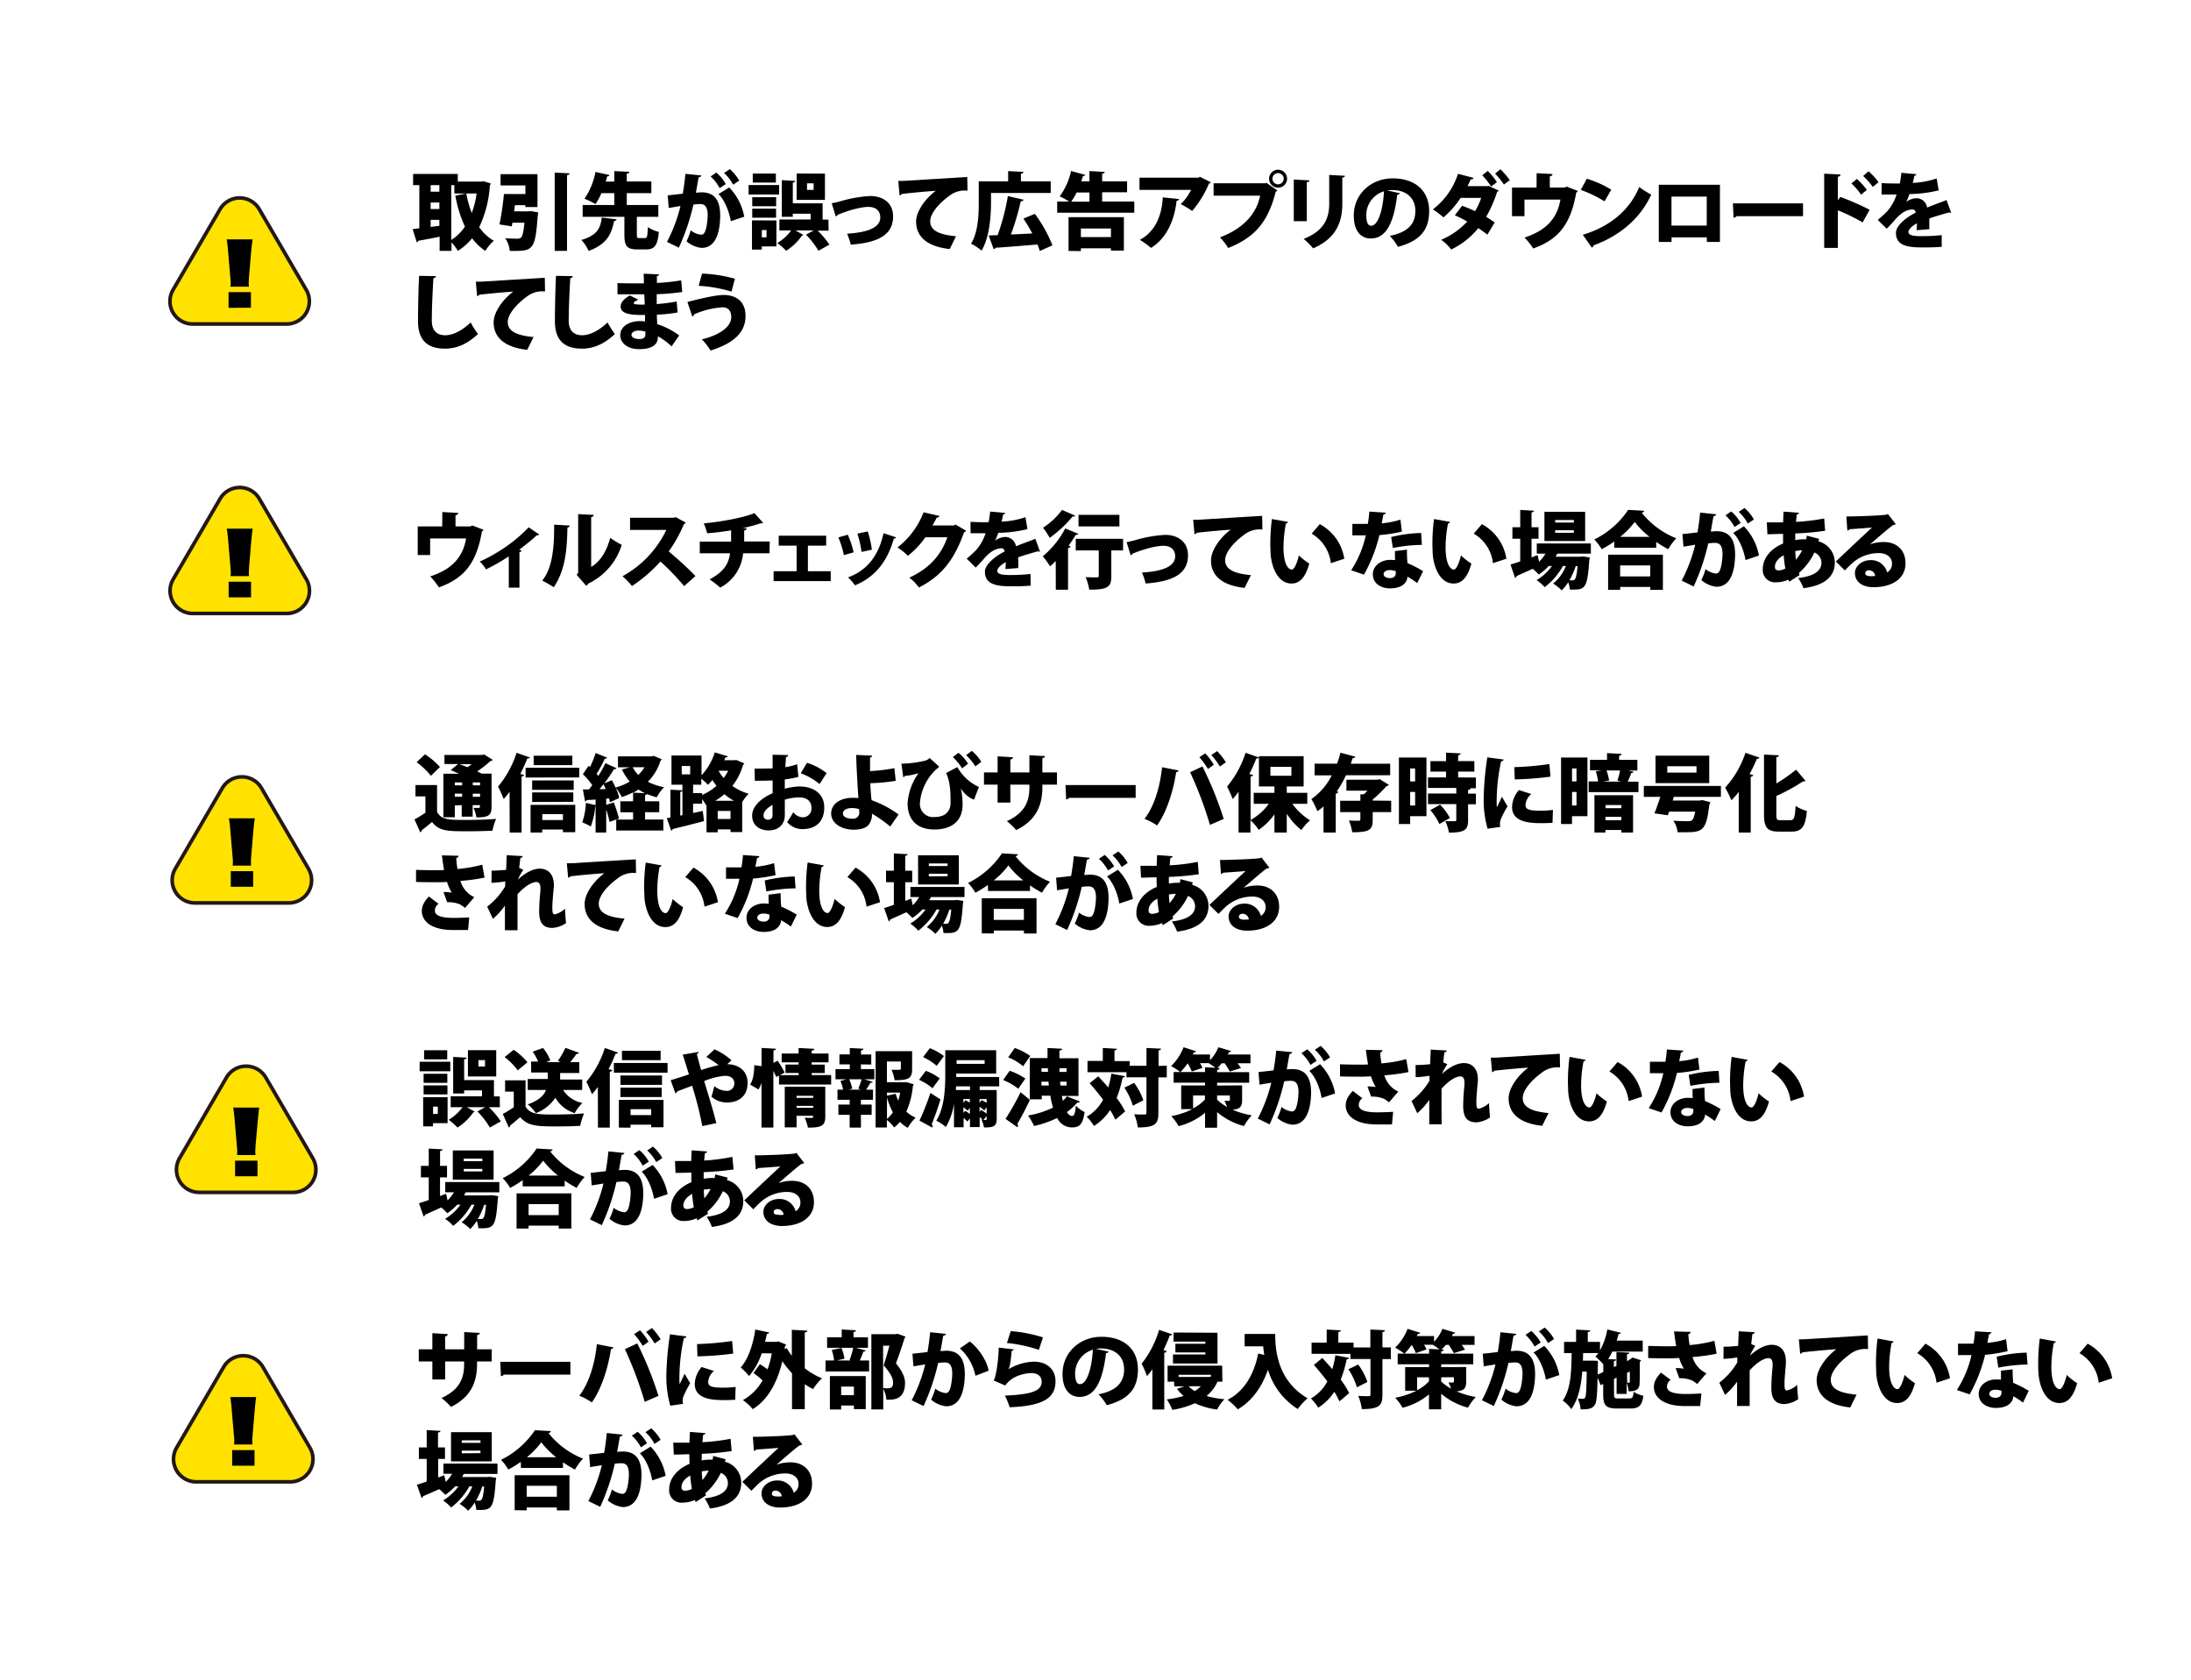 <svg id="レイヤー_1" data-name="レイヤー 1" xmlns="http://www.w3.org/2000/svg" viewBox="0 0 600 460.01"><path d="M123.31,290.77v2.6h-8.39v-2.6Zm-.74,9.71v7.1h-4v.88h-2.69v-8Zm-.07-6.42v2.49H116v-2.49ZM116,299.72v-2.48h6.53v2.48Zm6.47-12.1v2.49h-6.33v-2.49Zm-2.58,15.43h-1.29v2h1.29Zm17,.17h-3a23.31,23.31,0,0,1,3.26,3.88l-3,1.68a23.16,23.16,0,0,0-3.41-4.41l2.12-1.15h-5l2.14,1.21a.52.52,0,0,1-.39.19,14.85,14.85,0,0,1-4.32,4.16,18.82,18.82,0,0,0-2.42-2.12,13.2,13.2,0,0,0,3.8-3.44h-3.25v-3H132v-1.61h-4.9v.85h-3V289.44l3.68.21c0,.23-.21.37-.67.46v5.68h8.16v4.46h1.59Zm-1-15.62v7.2h-7.75v-7.2Zm-3.06,4.46v-1.74h-1.82v1.74Z" transform="translate(0 0)"/><path d="M143.92,295.86v7.22c1.29,2.14,3.79,2.14,7.75,2.14,2.71,0,6-.1,8.28-.3a16.49,16.49,0,0,0-1.06,3.4c-1.73.09-4,.16-6.26.16-5.7,0-8.09-.11-10.18-2.55-.95.83-1.91,1.65-2.74,2.3a.46.46,0,0,1-.37.53l-1.65-3.68a32.64,32.64,0,0,0,3-1.86v-4.28h-2.37v-3.08Zm-3.24-8.37a19.11,19.11,0,0,1,3.77,3.42l-2.67,2.21a18.26,18.26,0,0,0-3.59-3.63Zm18.74,11H154.2a8,8,0,0,0,5.29,3.55,12.14,12.14,0,0,0-2.1,2.8,9.22,9.22,0,0,1-5.31-4.21,11.23,11.23,0,0,1-5.33,4.21,12.21,12.21,0,0,0-2.23-2.41c3.1-1.06,4.48-2.51,5-3.94h-5v-3H150v-1.77h-4.55v-3h1.93a15.78,15.78,0,0,0-1.5-2.71L148.7,287a12.07,12.07,0,0,1,2,3.4l-1.09.46h3.94l-.78-.34a20.09,20.09,0,0,0,2.06-3.56l3.78,1.37a.77.77,0,0,1-.74.28,21.26,21.26,0,0,1-1.73,2.25h2.49v3h-5.24v1.77h6.07Z" transform="translate(0 0)"/><path d="M163.72,297.67a22.63,22.63,0,0,1-1.61,2c-.3-.82-1.1-2.59-1.54-3.42a27.1,27.1,0,0,0,5.06-9.25l3.66,1.27a.72.72,0,0,1-.72.3,44,44,0,0,1-1.91,4.23l1,.25c0,.23-.25.42-.67.46V308.8h-3.24Zm4.39-6.57h14.7v2.66h-14.7Zm1.36,17.7v-7.59H181.7v7.5h-3.38V308h-5.65v.82Zm11.82-14.28v2.58H169.91v-2.58Zm-11.38,5.91v-2.57H181.2v2.57Zm11-12.67v2.58H170.32v-2.58Zm-2.58,16h-5.65v1.61h5.65Z" transform="translate(0 0)"/><path d="M199.14,291.44c3,0,5.59,1.73,5.59,5.13s-2.19,5.36-5.73,5.36a6.49,6.49,0,0,1-4.18-1.59c.25-.71.57-2,.8-2.9a5.37,5.37,0,0,0,3.22,1.29,2,2,0,0,0,2.25-2.11c0-.85-.55-2-2.57-2a19,19,0,0,0-5.68,1.44c1.29,4.3,2.64,8.58,3.31,11.52l-3.82.81a105,105,0,0,0-2.8-11.06c-1.31.53-2.92,1.08-4.12,1.59a.68.68,0,0,1-.44.52l-1.31-3.61c1.27-.39,3.25-1,5-1.61-.58-1.9-1.13-3.68-1.7-5.4l4.34-.74c0,.28-.14.42-.48.58.21.85.67,2.6,1.19,4.39a46.8,46.8,0,0,1,4.76-1.36,23.08,23.08,0,0,0-3.35-2.23l2.25-2.09a17.75,17.75,0,0,1,4.65,3Z" transform="translate(0 0)"/><path d="M222.28,294.41h5.33V297H213.33v-2.46l-.76.43a15.44,15.44,0,0,0-.78-1.68v15.5h-3.26V296.52a7.4,7.4,0,0,1-.83,1.84L205.42,297c.81-1.15,1.13-3.31,1.13-5.29l2,.28v-5l3.93.21c0,.25-.21.41-.67.48v3.4l1.15-.6a25.49,25.49,0,0,1,1.91,3.25l-1.26.71h5.1v-.6H215.1v-2.3h3.59v-.62h-4.64v-2.41h4.64V287l4.32.23c0,.27-.23.43-.73.5v.79h4.62v2.41h-4.62v.62h3.58v2.3h-3.58ZM226,297.6v8.21c0,2.46-1,3-4.75,3a11.5,11.5,0,0,0-.9-2.71c.69.05,1.68.05,1.95.05s.39-.12.39-.58h-4.55v3.17h-3.24V297.6Zm-3.31,2.49h-4.55v.57h4.55Zm-4.55,3.29h4.55v-.53h-4.55Z" transform="translate(0 0)"/><path d="M235.76,291.49v1.29h3.68v2.78h-2.79l2.35.71c-.07.19-.28.25-.62.25-.3.53-.76,1.27-1.2,1.89h1.89v2.78h-3.31v1.31h2.94v2.79h-2.94v3.51h-3.08v-3.51h-3.09V302.5h3.09v-1.31h-3.34v-2.78h1.54a11.37,11.37,0,0,0-.73-2.37l1.65-.48h-3v-2.78h3.91v-1.29h-2.83v-2.74h2.83V287l3.74.21c0,.23-.2.39-.66.45v1.13h2.8v2.74Zm-.07,6.92-.65-.28a17.84,17.84,0,0,0,.9-2.57h-3.4a12.24,12.24,0,0,1,.85,2.57l-.9.28Zm12.58-2.05,1.95.58a1.43,1.43,0,0,1-.23.48,22.29,22.29,0,0,1-1.79,7,8.51,8.51,0,0,0,2.55,1.66,12.27,12.27,0,0,0-2.16,2.78,8.6,8.6,0,0,1-2.14-1.63,11,11,0,0,1-1.59,1.54,10,10,0,0,0-2-2.07v2.07h-3.08v-20.9h10v4.9c0,2.64-1.06,3.05-4.79,3.05a11.36,11.36,0,0,0-.85-2.85c.79,0,1.87,0,2.14,0s.42-.07.42-.32v-1.94h-3.82v5.66h4.78Zm-3,3.18a12.38,12.38,0,0,0,.73,1.86,16.29,16.29,0,0,0,.51-2.19h-3.61v.85Zm-2.37,6.87a8.35,8.35,0,0,0,1.61-1.79,20.73,20.73,0,0,1-1.61-4.05Z" transform="translate(0 0)"/><path d="M253.54,293.26a14.5,14.5,0,0,1,3.81,2.07l-2,2.69a14.43,14.43,0,0,0-3.68-2.3Zm-1.75,13.64a70.81,70.81,0,0,0,3-7.59l2.76,1.77c-.79,2.53-1.64,5-2.42,6.8a.73.73,0,0,1,.16.9Zm2.85-19.85a15.74,15.74,0,0,1,3.86,2.16l-2,2.67a15.71,15.71,0,0,0-3.72-2.39Zm19,10.46h-5.36v1h4.67v7.88c0,2.1-.92,2.37-3.49,2.37a8.11,8.11,0,0,0-.69-2.14l.32,0a8.73,8.73,0,0,0-.81-.69v2.73h-2.66v-2.36l-.74.85a7.63,7.63,0,0,0-1-1v2.56h-2.63v-6.4a18.13,18.13,0,0,1-2.23,6.33,12.27,12.27,0,0,0-2.62-1.73c2.28-3.63,2.46-9,2.46-12.76v-6.53h13.94V294H261.86v.95h11.75Zm-8,1v-1h-3.82l-.07,1Zm4-8.17h-7.68v1h7.68ZM263.82,302l.57-.69c.37.19.81.42,1.2.67v-1h-1.77Zm0,2.76.48-.53a11.27,11.27,0,0,1,1.29.83V303.4l-.6.78a6.91,6.91,0,0,0-1.17-.92Zm6.37-3.77h-1.94v1l.58-.71a8.35,8.35,0,0,1,1.36.76Zm-1.94,3.47.42-.48a11.69,11.69,0,0,1,1.52,1v-1.75l-.65.88a7.84,7.84,0,0,0-1.29-1Zm1.06,2.26c.78,0,.88,0,.88-.28v-.8Z" transform="translate(0 0)"/><path d="M276.49,293.24a17.6,17.6,0,0,1,4.3,2.13l-1.93,2.79a16.26,16.26,0,0,0-4.16-2.39Zm-1.13,13.17a67.28,67.28,0,0,0,4.12-7.31l2.55,2.09a72.45,72.45,0,0,1-3.45,6.62.74.74,0,0,1,.19.49.64.64,0,0,1-.14.41ZM277.89,287a17.21,17.21,0,0,1,4.24,2.18L280.19,292a15.93,15.93,0,0,0-4.09-2.46Zm13.16,14.48a8.1,8.1,0,0,0,1.12-1.24l3.59,1.43a.7.7,0,0,1-.74.25,14,14,0,0,1-2.85,2.62c.56.95,1.08,1.06,1.45,1.06.55,0,.83-.74,1-2.83a7.28,7.28,0,0,0,2.41,1.77c-.53,3.45-1.4,4.21-3.52,4.21a4.46,4.46,0,0,1-4-2.58,29.33,29.33,0,0,1-6.33,2.19,18.68,18.68,0,0,0-1.65-2.87,24.85,24.85,0,0,0,6.83-2.17,24.67,24.67,0,0,1-.72-3.26h-2.36v1H282V289.76h4.86V287l4,.21c0,.27-.21.43-.74.52,0,.69,0,1.38,0,2.07h5.22v10.33h-4.55Zm-4.1-8.94h-1.74v1H287Zm-1.74,4.74h2c0-.35-.07-.69-.09-1.06h-1.93Zm6.87-3.73v-1h-1.95l0,1Zm-1.77,2.67c0,.37.07.71.09,1.06h1.68v-1.06Z" transform="translate(0 0)"/><path d="M300.76,294.75c.87.95,1.81,2,2.73,3.06a25.62,25.62,0,0,0,.85-3.79l3.73.71c-.07.23-.28.37-.65.39a32.11,32.11,0,0,1-1.63,5.57,23.69,23.69,0,0,1,2.32,3.68l-2.66,2.27A23.22,23.22,0,0,0,304,304a14.52,14.52,0,0,1-4.41,4.35,15.46,15.46,0,0,0-2-2.53,11.47,11.47,0,0,0,4.48-4.67c-1.17-1.57-2.48-3.15-3.68-4.51Zm18.76-2.89v3.19h-2.3v9.71c0,2.94-.74,4-5.63,4a13.88,13.88,0,0,0-1-3.61c1.2.07,2.42.07,2.83.07s.53-.12.53-.51v-9.68h-5.47v-1.4H297.81v-3.08H302V287l3.86.21c0,.25-.2.39-.66.48v2.9h4.16v1.29h4.6V287l4,.18c-.05.26-.21.44-.69.51v4.21Zm-9.29,10.94a18.57,18.57,0,0,0-2.32-4.94l2.66-1.31a17,17,0,0,1,2.53,4.78Z" transform="translate(0 0)"/><path d="M340.15,297.24v4c0,1.52-.3,2.49-2.62,2.67a23.2,23.2,0,0,0,5.27,1.54,13.88,13.88,0,0,0-2.14,2.92,18.64,18.64,0,0,1-7.36-3.81v4.27H330v-4.09a18.11,18.11,0,0,1-7.24,3.66,14.9,14.9,0,0,0-2-2.74,21.86,21.86,0,0,0,5.77-1.91h-3.06v-6.48H330v-.78h-8.6v-2.9H330v-1.31l2.86.13c-.53-.41-1.27-.89-1.87-1.26h-2.37a8.48,8.48,0,0,1,.67,1.29l-2.92,1a14.3,14.3,0,0,0-1.13-2.25,16.53,16.53,0,0,1-2,2.41,20,20,0,0,0-2.53-1.65,14.48,14.48,0,0,0,3.4-5.15l3.47,1.1a.56.56,0,0,1-.64.25c-.09.21-.21.42-.3.63h4.71v1.56a11,11,0,0,0,2.3-3.54c1.18.34,2.35.69,3.5,1.06a.56.56,0,0,1-.6.27,5.07,5.07,0,0,1-.34.65h6.23v2.41h-3.5c.35.48.67.94.9,1.31l-3.06.94c-.3-.57-.87-1.47-1.4-2.25h-.81a10.72,10.72,0,0,1-1.19,1.31l.62,0c0,.28-.21.42-.69.51v.6h8.78v2.9H333.3v.78ZM326.72,300v3.54a11.5,11.5,0,0,0,3.24-2.43V300Zm6.58,0v1.15a12.09,12.09,0,0,0,2.74,2,15,15,0,0,0-.74-1.68c.44,0,1,0,1.2,0s.29-.07.29-.28V300Z" transform="translate(0 0)"/><path d="M353.88,288.15c-.06.33-.36.44-.76.51-.2,1-.5,2.9-.75,4.21.39-.05,1.15-.09,1.56-.09,3.95,0,5.11,2.8,5.11,6.48v0c-.07,3.91-1,8.74-5.13,8.74a7.51,7.51,0,0,1-4.12-1.84,16.61,16.61,0,0,0,1.15-3,5.51,5.51,0,0,0,2.85,1.22c.81,0,1.13-.78,1.43-2a20,20,0,0,0,.37-3.31c0-2.12-.65-3.08-2-3.08a13.14,13.14,0,0,0-1.91.13,59.11,59.11,0,0,1-4,11.8l-3.24-1.59a42.49,42.49,0,0,0,3.7-9.82c-.65.12-2.3.37-3.22.53l-.28-3.45c.95-.09,2.81-.3,4.12-.46.3-1.68.55-3.54.73-5.42Zm4.1-.78a11.61,11.61,0,0,1,2.57,3.15l-1.68,1.11a11.13,11.13,0,0,0-2.48-3.2Zm3.95,13.32c-.46-2.76-1.77-5.91-3.38-7.43l2.95-1.82a15.53,15.53,0,0,1,4.11,8Zm-.27-14.26a11.46,11.46,0,0,1,2.57,3.15l-1.68,1.1a11.23,11.23,0,0,0-2.48-3.19Z" transform="translate(0 0)"/><path d="M378.61,287.6a.72.72,0,0,1-.65.62,26.63,26.63,0,0,0,.35,3,37.71,37.71,0,0,0,6.78-1.17l.62,3.54a50.88,50.88,0,0,1-6.6.89,7,7,0,0,0,3.8,4.46l-2.53,2.95a8.88,8.88,0,0,0-1.43-1,8.47,8.47,0,0,0-3.47-.57l-1-2.78a11.46,11.46,0,0,1,2.26.16,12.89,12.89,0,0,1-1.29-2.92c-.85,0-1.61.07-2.67.07-1.29,0-4.23,0-5.82-.07l0-3.32c1.26.05,2.85.1,5.84.1.58,0,1.24,0,1.84-.07-.25-1.29-.41-2.65-.6-4ZM377,307.93c-5.93,0-8.48-2.46-8.48-5.17,0-1.45.59-2.53,1.93-4l2.64,2a2.29,2.29,0,0,0-1,1.86c0,1.45,2,2,5,2,1.77,0,3.2-.07,4.42-.14l-.32,3.45Z" transform="translate(0 0)"/><path d="M387.65,291.67a40.17,40.17,0,0,0,4-.23c0-.78.14-3.31.14-4l4.39.25c0,.23-.2.44-.64.51-.11.94-.23,1.91-.32,2.76l1.13.46a18.38,18.38,0,0,0-1.5,2.71h0c2.35-2.16,4.44-3,6-3,2.39,0,3.87,1.63,3.87,4.5,0,.28,0,.56-.05.83-.14,1.54-.37,3.86-.37,5.17s0,2,.71,2a6.49,6.49,0,0,0,2.76-1.54c0,.9.19,3.2.28,3.93a7.6,7.6,0,0,1-3.7,1.34c-2.67,0-3.66-1.47-3.66-4.53,0-1.77.18-4.16.35-5.71,0-.23,0-.43,0-.64,0-1.17-.39-1.7-1.13-1.7-1.17,0-3.1,1.08-5.15,3.36v4c0,2.23,0,4.53.05,5.75H391.4v-6.67a18.92,18.92,0,0,1-3.29,3.64l-1.56-3.34a20,20,0,0,0,4.92-5.56c0-.44,0-.9,0-1.36a27.49,27.49,0,0,1-3.79.39Z" transform="translate(0 0)"/><path d="M408.26,289.65c.71,0,1.88,0,2.5-.07,2.95-.18,12.05-.74,16.38-1l.07,3.75a6.82,6.82,0,0,0-5.11,1.52c-2.09,1.49-5.1,4.41-5.1,6.87s2.34,3.66,7.06,4.1l-1.73,3.49c-6.55-.71-9.2-3.63-9.2-7.54,0-2.6,2.3-6.09,5.38-8.39-2.73.16-7.63.64-9.31.85,0,.18-.37.34-.6.39Z" transform="translate(0 0)"/><path d="M434.22,290.25a.66.66,0,0,1-.57.41,35.28,35.28,0,0,0-.67,6.55c0,4.19,1.13,6.07,2.3,6.07.72,0,1.57-2.27,1.91-3.88a18.55,18.55,0,0,0,2.85,2.25c-1.06,3.89-2.67,5.45-4.87,5.45-3.91,0-5.55-4.87-5.73-8.32,0-.81-.07-1.68-.07-2.6a52.66,52.66,0,0,1,.44-6.74ZM446,301.54a10.73,10.73,0,0,0-5.26-8.1l2.23-2.6a13,13,0,0,1,6.71,9.48Z" transform="translate(0 0)"/><path d="M461,287.72a.86.86,0,0,1-.69.53c-.12.71-.35,1.81-.46,2.36a22.78,22.78,0,0,0,5.13-1l.41,3.29a43.06,43.06,0,0,1-6.16.94A42,42,0,0,1,455,304.66l-3.5-1.19a29,29,0,0,0,4-9.57h-3.68v-3.13h4.24a33.36,33.36,0,0,0,.41-3.37Zm5.77,10.11c0,1.18,0,2.51.16,3.71a29.58,29.58,0,0,1,4.26,2.18L469.6,307a23.27,23.27,0,0,0-2.67-1.77c0,.59-.39,3.22-4.81,3.22-1.91,0-4.67-.95-4.67-3.91.05-2.4,2.35-3.89,4.7-3.89a13.39,13.39,0,0,1,1.4.07c-.05-.62-.05-1.66-.05-2.48Zm-3.06,5.89a4.81,4.81,0,0,0-1.68-.3c-1,0-1.63.51-1.65,1.11s.64,1.1,1.72,1.1,1.61-.55,1.61-1.33Zm7.15-7.2a44.45,44.45,0,0,0-7.95.85l-.46-3a38.06,38.06,0,0,1,8.21-1.1Z" transform="translate(0 0)"/><path d="M478.61,290.25a.66.66,0,0,1-.57.41,35.28,35.28,0,0,0-.67,6.55c0,4.19,1.13,6.07,2.3,6.07.72,0,1.57-2.27,1.91-3.88a18.55,18.55,0,0,0,2.85,2.25c-1.05,3.89-2.67,5.45-4.87,5.45-3.91,0-5.54-4.87-5.73-8.32,0-.81-.07-1.68-.07-2.6a52.66,52.66,0,0,1,.44-6.74Zm11.73,11.29a10.73,10.73,0,0,0-5.26-8.1l2.23-2.6a13,13,0,0,1,6.71,9.48Z" transform="translate(0 0)"/><path d="M136.74,326.52h-9.2c-.14.27-.3.57-.46.85H134l.67-.07,1.77.27c0,.23-.07.53-.12.78-.57,7.92-1.08,8.12-5.33,8a7,7,0,0,0-.44-2,11,11,0,0,1-1.79,2.23,11.21,11.21,0,0,0-2.35-1.86,11.55,11.55,0,0,0,3.5-4.81h-.81a18.48,18.48,0,0,1-5,5.8,10.83,10.83,0,0,0-2.21-1.93,13.84,13.84,0,0,0,4.21-3.87h-.9a13.78,13.78,0,0,1-2.71,2.33c-.39-.42-1.08-1.08-1.65-1.57-1.66.76-3.27,1.45-4.44,2a.56.56,0,0,1-.39.48l-1.27-3.63c.74-.23,1.66-.53,2.67-.88v-6.21h-2.14v-3.15h2.14v-4.73l3.77.2c0,.26-.21.4-.67.46v4.07h1.91v3.15H120.5v5.11l1.66-.62.41,1.82a11.7,11.7,0,0,0,1.75-2.23h-2.39v-2.79h14.81Zm-1.57-11.46v8H124v-8ZM132.09,318v-.69H127V318Zm0,2.8v-.69H127v.69Zm.49,9.15a19.77,19.77,0,0,1-1.71,3.87c.35,0,.65,0,.83,0a.73.73,0,0,0,.67-.28c.28-.29.53-1.31.73-3.61Z" transform="translate(0 0)"/><path d="M143.14,323.2a32.6,32.6,0,0,1-3.43,2.12,13.66,13.66,0,0,0-2.05-2.67,23.69,23.69,0,0,0,9.29-8.12l4.4.26a.82.82,0,0,1-.69.53,22.87,22.87,0,0,0,9.45,7,16.27,16.27,0,0,0-2.19,3,31.77,31.77,0,0,1-3.29-2v1.58H143.14Zm-1.68,13.25v-9.64h15v9.64H153v-.81h-8.25v.81ZM153,329.76h-8.25v3H153Zm-.18-7.82a22.68,22.68,0,0,1-4.07-4.09,22.43,22.43,0,0,1-4,4.09Z" transform="translate(0 0)"/><path d="M171,315.75c-.06.33-.36.44-.76.51-.2,1-.5,2.9-.75,4.21.39-.05,1.15-.09,1.56-.09,3.95,0,5.11,2.8,5.11,6.48v0c-.07,3.91-.95,8.74-5.13,8.74a7.51,7.51,0,0,1-4.12-1.84,17.39,17.39,0,0,0,1.15-3,5.6,5.6,0,0,0,2.85,1.22c.81,0,1.13-.78,1.43-2a20,20,0,0,0,.37-3.31c0-2.12-.65-3.09-2-3.09a13.35,13.35,0,0,0-1.91.14,59.11,59.11,0,0,1-4,11.8l-3.24-1.59a42.49,42.49,0,0,0,3.7-9.82c-.65.12-2.3.37-3.22.53l-.28-3.45c.95-.09,2.81-.3,4.12-.46.3-1.68.55-3.54.73-5.42Zm4.1-.78a11.61,11.61,0,0,1,2.57,3.15L176,319.23a11.13,11.13,0,0,0-2.48-3.2Zm4,13.32c-.46-2.76-1.77-5.91-3.38-7.43l3-1.82a15.53,15.53,0,0,1,4.11,8ZM178.81,314a11.46,11.46,0,0,1,2.57,3.15l-1.68,1.1a11.23,11.23,0,0,0-2.48-3.19Z" transform="translate(0 0)"/><path d="M200.89,320.26a77.38,77.38,0,0,1-8.19.74c0,.59,0,1.19,0,1.81a14,14,0,0,1,3-.2,7.2,7.2,0,0,0,.16-1l3.38.88c-.05.23-.12.46-.16.69a5.94,5.94,0,0,1,4.46,5.82c0,3.67-2.6,6.23-8.58,7a13.51,13.51,0,0,0-1.45-2.78c3.82-.44,6.37-1.71,6.37-4.19a3,3,0,0,0-1.93-2.8,17.41,17.41,0,0,1-4.25,5.61l.2.55L191,334.22l-.23-.58a8.53,8.53,0,0,1-3.38.74,3.35,3.35,0,0,1-3.63-3.57c0-3.19,2.32-5.7,5.56-7.05,0-.88,0-1.75,0-2.65-1.38.05-2.92.09-3.87.09H185l-.16-3.24c1,0,2.88,0,4.46,0,0-.94.07-2,.12-2.94l4.23.32c-.05.25-.23.41-.62.48-.07.58-.12,1.36-.19,2a54.43,54.43,0,0,0,7.71-1ZM190,330.61c-.21-1.13-.35-2.37-.46-3.66-1.45.81-2.39,1.93-2.39,3.15,0,.32,0,1.06,1.15,1A4.28,4.28,0,0,0,190,330.61Zm4.6-5a15,15,0,0,0-1.89.2c.05.83.09,1.62.18,2.37A12.23,12.23,0,0,0,194.59,325.62Z" transform="translate(0 0)"/><path d="M213.22,324a11,11,0,0,1,3.77-.62c3.42,0,5.91,2.14,5.91,5.84,0,4.12-3.57,6.53-8.79,6.53-2.94,0-5.06-1.42-5.06-3.88,0-1.93,2-3.52,4.19-3.52a4.52,4.52,0,0,1,4.64,3.36,2.72,2.72,0,0,0,1.31-2.44c0-1.75-1.51-2.85-3.58-2.85a10.88,10.88,0,0,0-7.31,2.76c-.49.46-1.43,1.35-2,2l-2.48-2.46c1.43-1.35,6.85-6.48,9.91-9.31-1,.14-4.71.37-6.16.48-.07.19-.39.33-.6.37l-.27-3.86c2.85,0,9.58-.25,11-.51l.37-.18,2.16,2.78a1.35,1.35,0,0,1-.73.25c-1,.67-4.35,3.59-6.3,5.27Zm.3,8.74c.25,0,.92-.05,1.08-.07a1.76,1.76,0,0,0-1.66-1.56c-.55,0-1.06.3-1.06.76S212,332.7,213.52,332.7Z" transform="translate(0 0)"/><path d="M60.26,57.3,47.39,79.38a6.22,6.22,0,0,0,5.37,9.35H78.5a6.22,6.22,0,0,0,5.37-9.35L71,57.3A6.21,6.21,0,0,0,60.26,57.3Z" transform="translate(0 0)" style="fill:#ffe200;stroke:#231815;stroke-miterlimit:10"/><path d="M63.11,78.51a7.78,7.78,0,0,0,.06-1.18c0-.25,0-.25-.12-1.6l-.61-7.17c-.09-1.13-.24-2.35-.36-3h7.1c-.15.88-.24,1.83-.37,3l-.61,7.17c-.06.9-.09,1.42-.09,1.78a7.58,7.58,0,0,0,.06,1Zm-.52,5.8V80h6.13v4.27Z" transform="translate(0 0)"/><path d="M132.4,49.63l2,.62a1.91,1.91,0,0,1-.25.56,31.12,31.12,0,0,1-2.92,11.4,12.47,12.47,0,0,0,4,3.73,12.19,12.19,0,0,0-2.33,2.76,14.26,14.26,0,0,1-3.61-3.45,15.79,15.79,0,0,1-3.91,3.45,14.39,14.39,0,0,0-1.74-2.33V68.7h-3.25V64.83c-2.2.44-4.32.85-5.84,1.11a.52.52,0,0,1-.43.41l-1.13-3.61c.55-.05,1.17-.14,1.84-.21V50.71h-1.7V47.63h12.23v2.1h6.53Zm-12.08,1.08h-2.39v1.78h2.39Zm-2.39,4.74v1.8h2.39v-1.8Zm0,6.69,2.39-.3V60.21h-2.39Zm5.64-11.43v15a11.85,11.85,0,0,0,3.74-3.66,35.79,35.79,0,0,1-2.62-8.48l3-.58a30,30,0,0,0,1.5,5.34A25.44,25.44,0,0,0,130.53,53h-6.11V50.71Z" transform="translate(0 0)"/><path d="M144.64,57.89l.75-.07,2,.35a7.15,7.15,0,0,1-.14.94c-.64,9-1.28,9.61-6.3,9.61-.43,0-.89,0-1.35,0a7.61,7.61,0,0,0-1.25-3.5c1.29.12,2.67.14,3.32.14a1.56,1.56,0,0,0,1-.28c.41-.34.71-1.61.94-4.09h-3.29c-.06.37-.11.71-.18,1l-3.36-.53A77.58,77.58,0,0,0,138,53.13h5.88V50.78h-6.8V47.7h10.11v9h-3.31v-.51h-2.87l-.23,1.68Zm7.26-10.62,4.07.2c0,.28-.21.42-.69.51V68.7H151.9Z" transform="translate(0 0)"/><path d="M168.88,60.07c-.07.23-.28.39-.69.44-.72,3.13-1.57,6.23-7,8.21a10,10,0,0,0-2-3c4.71-1.35,5.26-3.63,5.61-6.14Zm5.52,4.23c0,.81.09.9.71.9h1.49c.6,0,.72-.39.81-3a10.22,10.22,0,0,0,3,1.31c-.32,3.77-1.19,4.8-3.51,4.8h-2.35c-2.9,0-3.56-1-3.56-4V59.38H159.56V56.14h8.67V52.9h-3.54a16.29,16.29,0,0,1-1.63,3,18.05,18.05,0,0,0-3-1.48,18.92,18.92,0,0,0,3-7.33l3.86.85c-.09.23-.3.34-.64.34-.12.44-.25,1-.42,1.45h2.37V46.85l4.12.21c0,.27-.23.44-.71.5V49.7h6.73v3.2h-6.73v3.24h8.64v3.24H174.4Z" transform="translate(0 0)"/><path d="M192.08,48.05c-.07.32-.36.43-.76.5-.2,1-.5,2.9-.75,4.21.39,0,1.15-.09,1.56-.09,4,0,5.1,2.8,5.1,6.48v0c-.06,3.91-.94,8.74-5.12,8.74A7.58,7.58,0,0,1,188,66.08a17.81,17.81,0,0,0,1.15-3A5.51,5.51,0,0,0,192,64.28c.81,0,1.13-.78,1.43-2a19.84,19.84,0,0,0,.37-3.31c0-2.12-.65-3.08-2-3.08a12,12,0,0,0-1.91.14,59,59,0,0,1-4,11.79l-3.24-1.58a42.84,42.84,0,0,0,3.7-9.82l-3.22.53-.28-3.45c.95-.09,2.81-.3,4.12-.46.3-1.68.55-3.54.73-5.43Zm4.1-.78a11.32,11.32,0,0,1,2.57,3.15l-1.68,1.1a11.41,11.41,0,0,0-2.48-3.2Zm3.95,13.31c-.46-2.76-1.77-5.91-3.38-7.43l2.95-1.81a15.53,15.53,0,0,1,4.11,8Zm-.27-14.26a11.8,11.8,0,0,1,2.57,3.15l-1.68,1.11a11.13,11.13,0,0,0-2.48-3.2Z" transform="translate(0 0)"/><path d="M213.36,50.67v2.6H205v-2.6Zm-.74,9.7v7.11h-4v.87h-2.69v-8ZM212.55,54v2.48H206V54ZM206,59.61V57.13h6.53v2.48Zm6.47-12.09V50h-6.33V47.52ZM209.91,63h-1.29v2h1.29Zm17,.16h-3A23.35,23.35,0,0,1,227.13,67l-3,1.67a23.48,23.48,0,0,0-3.41-4.41l2.12-1.15h-5L220,64.33a.57.57,0,0,1-.39.18,14.6,14.6,0,0,1-4.32,4.16,18,18,0,0,0-2.42-2.11,13.23,13.23,0,0,0,3.8-3.45h-3.24v-3H222V58.53h-4.9v.85h-3V49.33l3.68.21c0,.23-.21.37-.67.46v5.68h8.16v4.46h1.59Zm-1-15.61v7.19h-7.75V47.5ZM222.81,52V50.21H221V52Z" transform="translate(0 0)"/><path d="M227.76,55.66c.62-.12,1.33-.25,2.41-.55a35.32,35.32,0,0,1,8.17-1.43c3.19,0,6.23,1.68,6.23,5.59,0,5.36-4.6,7.2-11.59,7.73a20.44,20.44,0,0,0-1-3c5.65-.35,9.08-1.68,9.08-4.44,0-2-1.43-2.9-3.2-2.9-.41,0-2.57,0-7,1.59-.41.16-.94.37-1.4.53a1,1,0,0,1-.6.48Z" transform="translate(0 0)"/><path d="M246,49.54c.71,0,1.88,0,2.5-.07,2.95-.18,12.05-.73,16.38-1l.07,3.75a6.81,6.81,0,0,0-5.11,1.51c-2.09,1.5-5.1,4.42-5.1,6.88s2.34,3.65,7.06,4.09l-1.73,3.5c-6.55-.72-9.2-3.64-9.2-7.55,0-2.59,2.3-6.09,5.38-8.39-2.73.16-7.63.65-9.31.85,0,.19-.37.35-.6.39Z" transform="translate(0 0)"/><path d="M271.39,52.85v2.44c0,3.79-.39,9.73-2.6,13.34a13.58,13.58,0,0,0-2.87-1.89c2-3.26,2.11-8.14,2.11-11.45V49.66h8.05V46.85l4.19.23c0,.25-.21.42-.69.51v2.07h8.16v3.19Zm12,5.71a37.67,37.67,0,0,1,4.82,8.62l-3.47,1.56c-.16-.53-.37-1.15-.62-1.79-4.25.37-8.58.71-11.52.9a.57.57,0,0,1-.48.39l-1.38-3.75,2.46-.09A61.42,61.42,0,0,0,276,53.7l4.32,1c-.09.25-.39.41-.8.46a68.29,68.29,0,0,1-2.69,9.06c1.89-.07,3.89-.19,5.86-.28a40.5,40.5,0,0,0-2.43-4.07Z" transform="translate(0 0)"/><path d="M301.82,55.18h8.8v3.08H289.51V55.18h3.25a20.33,20.33,0,0,0-2.56-1.41,18.27,18.27,0,0,0,3.11-6.94l3.91,1.06c-.07.2-.32.32-.65.3-.13.48-.3,1-.48,1.47h2.25V46.85l4.19.23c0,.25-.23.42-.71.51v2.07h6.83v3h-6.83Zm-9.2,13.54V59.48h15.15v9.15h-3.54V68H296v.76Zm5.72-16h-3.51a19.56,19.56,0,0,1-1.48,2.51h5Zm5.89,9.86H296v2.35h8.23Z" transform="translate(0 0)"/><path d="M331.58,49.91a.91.91,0,0,1-.53.41,28,28,0,0,1-4.58,7.45,23.08,23.08,0,0,0-3.13-1.86A14,14,0,0,0,326.17,52H312.05V48.65h16.17l.37-.23Zm-8.7,4.6c0,.25-.27.44-.68.5-.53,4.86-2.47,10.08-7,12.88a23.73,23.73,0,0,0-3.06-2.21c4.21-2.23,6.05-6.69,6.28-11.63Z" transform="translate(0 0)"/><path d="M332.34,50.19H346.6l.2-.14,3,2.11a1.53,1.53,0,0,1-.46.37c-2.16,8.6-6,12.58-13,15.39A18.11,18.11,0,0,0,334.09,65c6-2.25,9.91-6.11,11-11.42H332.34ZM350,46.48a2.46,2.46,0,1,1-2.46,2.46A2.46,2.46,0,0,1,350,46.48Zm1.54,2.46A1.54,1.54,0,1,0,350,50.48,1.54,1.54,0,0,0,351.54,48.94Z" transform="translate(0 0)"/><path d="M354.3,60.58V49.17l4.28.23c0,.26-.23.44-.71.51V60.58Zm14-12.44c0,.25-.23.44-.71.51v7.12c0,4.9-1.59,9.5-8,12.24A18.38,18.38,0,0,0,357,65.43c5.93-2.32,7-6.07,7-9.68V47.91Z" transform="translate(0 0)"/><path d="M383.38,52.92a.83.83,0,0,1-.74.39c-1,8.21-3.27,12-7.27,12-2.78,0-4.64-2.18-4.64-6.25,0-6.05,4.87-10.21,10.64-10.21,6.47,0,10,3.68,10,8.9,0,5.38-2.62,8.25-8.53,9.84a16.29,16.29,0,0,0-2.25-3c5.21-1,7-3.51,7-6.83,0-3.68-2.64-5.72-6.34-5.72a8.86,8.86,0,0,0-1.38.11ZM379,52.39a6.82,6.82,0,0,0-4.85,6.49c0,1.68.34,2.94,1.31,2.94C377.46,61.82,378.73,57.31,379,52.39Z" transform="translate(0 0)"/><path d="M410.4,52.16a.74.74,0,0,1-.42.39,34.85,34.85,0,0,1-3,6.83c.74.44,1.77,1.13,2.34,1.54l-2,3.34c-.6-.48-1.73-1.29-2.49-1.79a21.64,21.64,0,0,1-7.42,5.86,11.44,11.44,0,0,0-2.76-2.65,20.89,20.89,0,0,0,7.15-5,30.17,30.17,0,0,0-3.4-1.72l2-2.6a36.13,36.13,0,0,1,3.54,1.47,18.58,18.58,0,0,0,1.68-3.63h-5.64a25.13,25.13,0,0,1-4.69,5.33,21.74,21.74,0,0,0-2.9-2.18,20.07,20.07,0,0,0,6.88-9.75l4.28,1.12c-.1.26-.37.42-.81.42-.21.53-.57,1.26-.85,1.84h5.43l.27-.09Zm-3-5.35a17.56,17.56,0,0,1,2.53,3.08l-1.59,1.19A22.06,22.06,0,0,0,405.92,48Zm3.49-.46a21,21,0,0,1,2.56,3l-1.61,1.19a20.48,20.48,0,0,0-2.42-3Z" transform="translate(0 0)"/><path d="M420.8,47.43l4.39.23a.83.83,0,0,1-.78.64v3.06h4l.62-.25,3.06,1.19a1,1,0,0,1-.44.44c-1.49,8.41-4.6,12.74-11.77,15.31a21.73,21.73,0,0,0-2.39-3c6.18-2,9-5.49,9.82-10.39h-9.84V59.2h-3.41V51.36h6.72Z" transform="translate(0 0)"/><path d="M434.55,48.94a29.63,29.63,0,0,1,6.69,3l-1.84,3.2A35.34,35.34,0,0,0,432.9,52Zm-1.1,15.36C441,62,446.28,57.52,448.9,51.22a23.47,23.47,0,0,0,3.29,2.07c-2.85,6.25-8.3,11.18-15.82,13.91a.87.87,0,0,1-.44.62Z" transform="translate(0 0)"/><path d="M471,50.6V66.26h-3.59V65h-9.66v1.26h-3.49V50.6Zm-3.61,11.18V53.84h-9.66v7.94Z" transform="translate(0 0)"/><path d="M474.55,55.7h19.2v3.5H475.56a1.23,1.23,0,0,1-.83.44Z" transform="translate(0 0)"/><path d="M510.08,60.9a56.34,56.34,0,0,0-6.78-3.31v10.3h-3.75V47.56l4.48.23c0,.28-.23.53-.73.63v6.43l.67-.92A70.7,70.7,0,0,1,512,57.45ZM508.5,49a19.2,19.2,0,0,1,2.73,3l-1.56,1.31A19,19,0,0,0,507,50.23Zm3.19-2.1a17.58,17.58,0,0,1,2.74,3l-1.57,1.29a19.87,19.87,0,0,0-2.64-3Z" transform="translate(0 0)"/><path d="M534.32,58.28a.61.61,0,0,1-.18,0,.7.7,0,0,1-.35-.12c-1.7.48-3.86,1.1-5.45,1.66,0,.43,0,.89,0,1.38s0,1,0,1.56l-3.49.28c.07-.72.09-1.34.11-1.89-1.42.74-2.34,1.72-2.34,2.35,0,.87,1.1,1.17,3.42,1.17a50.18,50.18,0,0,0,5.69-.28l0,3.2a57.36,57.36,0,0,1-5.75.16c-4.44,0-6.78-.94-6.78-4,0-1.74,2.25-3.91,5.4-5.52,0-.29-.23-.87-.8-.87-1.45,0-3,.71-4.79,2.76-.52.6-1.33,1.52-2.34,2.51l-2.46-2.4a30.21,30.21,0,0,0,2.55-2.32,13,13,0,0,0,2.62-4.64c-.83,0-1.24,0-2.34,0-.62,0-1.27,0-1.77,0V50.14c1.22.09,2.89.11,3.93.11l1.06,0c.18-.9.3-1.79.43-2.92l4.12.37a.7.7,0,0,1-.58.46c-.11.64-.27,1.29-.43,1.93a23.67,23.67,0,0,0,6.55-1.22l.55,3.27a35.66,35.66,0,0,1-8,1,12.55,12.55,0,0,1-.88,2.14h0a5.1,5.1,0,0,1,2.89-1,3,3,0,0,1,2.83,2.56c1.7-.72,3.73-1.41,5.31-2.05Z" transform="translate(0 0)"/><path d="M119.38,75.62c0,.28-.25.49-.69.56-.21,3.24-.44,8.27-.44,11.63,0,2.71,1.41,4,3.64,4,2,0,4.41-1.06,7-3.5a25.42,25.42,0,0,0,2,3.17c-2.94,2.76-5.88,4-9,4-5.51,0-7.42-3-7.42-7.57,0-3.17.14-9.63.3-12.37Z" transform="translate(0 0)"/><path d="M130.31,77.14c.71,0,1.88,0,2.5-.07,2.95-.18,12.05-.73,16.38-1l.07,3.75a6.81,6.81,0,0,0-5.11,1.51c-2.09,1.5-5.1,4.42-5.1,6.88s2.34,3.65,7.06,4.09l-1.73,3.5c-6.55-.72-9.2-3.64-9.2-7.55,0-2.59,2.3-6.09,5.38-8.39-2.73.16-7.63.65-9.31.85-.05.19-.37.35-.6.39Z" transform="translate(0 0)"/><path d="M156.87,75.62c0,.28-.25.49-.69.56-.21,3.24-.44,8.27-.44,11.63,0,2.71,1.41,4,3.64,4,2,0,4.41-1.06,7-3.5a26.65,26.65,0,0,0,2,3.17c-2.94,2.76-5.88,4-9,4-5.51,0-7.42-3-7.42-7.57,0-3.17.14-9.63.3-12.37Z" transform="translate(0 0)"/><path d="M169.09,77.51c1.38.09,3.72.09,5.54.09l1.7,0c0-.94-.05-2-.05-2.65l4.19.19c0,.25-.23.41-.58.48v1.86a51.38,51.38,0,0,0,6.65-.71l.3,3.2a63.77,63.77,0,0,1-7,.6c0,.94,0,1.83,0,2.71a54.87,54.87,0,0,0,5.47-.71l.25,3a40,40,0,0,1-5.68.6c0,1,.07,1.82.12,2.6A21.06,21.06,0,0,1,186,91.86l-2.09,3a17.52,17.52,0,0,0-3.75-2.76c0,.92,0,3.52-5.13,3.52-3.12,0-5.17-1.63-5.17-3.84,0-2.37,2.44-3.84,5.34-3.84a10,10,0,0,1,1.44.09c0-.57,0-1.15,0-1.77l-.83,0c-4.09,0-5.84-.64-5.84-2.34,0-1,.74-2,2.51-3l2.36,1.15c-.71.27-1.31.64-1.31.92s.44.39,1.54.41a12.18,12.18,0,0,0,1.48,0c0-1-.07-1.88-.12-2.8h-1.84c-1.61,0-4,0-5.49,0Zm7.65,13.31a7.44,7.44,0,0,0-1.81-.3c-1.27,0-2,.53-2,1.2s.87,1.13,2.13,1.13,1.68-.46,1.68-1.34Z" transform="translate(0 0)"/><path d="M188.25,82.71c3.63-1,8-1.93,9.91-1.93,3,0,6,1.42,6,5.74,0,4.6-3.31,7.5-9.57,9.48a17.47,17.47,0,0,0-2.39-3.06c5.59-1.38,8.05-3.79,8.05-6.12,0-1.68-.85-2.66-2.32-2.66a22.59,22.59,0,0,0-7.85,1.93c0,.23-.25.5-.5.6Zm4-7.78a37.53,37.53,0,0,1,9,1.41l-.92,3.52a38.65,38.65,0,0,0-9-1.59Z" transform="translate(0 0)"/><path d="M121.13,140.23l4.4.23a.84.84,0,0,1-.79.64v3.06h4l.62-.25,3.06,1.19a1,1,0,0,1-.44.44c-1.49,8.42-4.6,12.74-11.77,15.31a23.35,23.35,0,0,0-2.39-3c6.18-2,9-5.49,9.81-10.39h-9.84V152h-3.4v-7.84h6.71Z" transform="translate(0 0)"/><path d="M147.67,146.39a.65.65,0,0,1-.66.18c-1.43,1.38-3.27,2.76-4.83,4a5.66,5.66,0,0,1,.66.23.64.64,0,0,1-.59.39v9.73h-2.92v-8.55a56.45,56.45,0,0,1-6.24,3.56,10.39,10.39,0,0,0-1.7-2.14,45.18,45.18,0,0,0,7.61-4.39,39.66,39.66,0,0,0,5.78-5Z" transform="translate(0 0)"/><path d="M156,143.93a.61.61,0,0,1-.62.55c-.09,6.78-.78,12-3.74,16.33-.81-.53-2.17-1.31-3.15-1.82,2.89-3.49,3.31-9.56,3.26-15.31Zm5.89,11.34c2.74-1.64,4.32-4.63,5.22-8a20.29,20.29,0,0,0,3.15,1.93,17.35,17.35,0,0,1-9.13,10.6,2,2,0,0,1-.59.62l-2.63-3,.42-.55V140.8l4.27.21c0,.28-.23.53-.71.62Z" transform="translate(0 0)"/><path d="M187.76,143.1a.9.9,0,0,1-.48.46,36.84,36.84,0,0,1-4.16,7.45,95.85,95.85,0,0,1,7.33,6.74l-3.1,2.76a67.59,67.59,0,0,0-6.49-6.74,40.27,40.27,0,0,1-7.79,6.72,20.57,20.57,0,0,0-2.6-2.69,28.38,28.38,0,0,0,12-12.68h-9.93v-3.33h11.93l.58-.16Z" transform="translate(0 0)"/><path d="M210.72,151.52H203.5a11.79,11.79,0,0,1-6.28,9.4,27.55,27.55,0,0,0-2.9-2.25c3.61-1.93,5.2-4,5.61-7.15h-8.3v-3.2h8.58v-3.08c-1.89.32-4.3.64-6.56.8a17,17,0,0,0-.92-2.71c4.44-.41,10.7-1.49,13.87-2.8l2.39,2.66c-.14.12-.34.12-.73.12a37.42,37.42,0,0,1-4.9,1.31l1.12.07c0,.27-.23.5-.69.6,0,1.12,0,2.07,0,3h7Z" transform="translate(0 0)"/><path d="M226.24,146.71v2.72h-5v7h6.25v2.71H211.85v-2.71h6.3v-7h-4.9v-2.72Z" transform="translate(0 0)"/><path d="M232.18,146.44a27.74,27.74,0,0,1,1.59,4.82l-2.67.76a26.45,26.45,0,0,0-1.52-4.85Zm13.22.71a.6.6,0,0,1-.62.32c-1.91,6.81-5.59,10.76-10.65,12.83a11.77,11.77,0,0,0-1.9-2.18c4.64-1.68,8.25-5.29,9.72-12.1Zm-7.77-1.61a28.26,28.26,0,0,1,1.13,5l-2.83.6a30.29,30.29,0,0,0-1.13-5Z" transform="translate(0 0)"/><path d="M264.56,145.33a1.28,1.28,0,0,1-.57.48c-2.69,7.55-6.21,12-12.35,15.07a13,13,0,0,0-2.62-2.69c5.61-2.58,8.78-6.35,10.41-11.06h-6a24.91,24.91,0,0,1-4.79,5.08,17.55,17.55,0,0,0-2.87-2.28,22.27,22.27,0,0,0,7.15-9.63l4.37,1a.82.82,0,0,1-.78.46c-.35.74-.78,1.45-1.13,2.14h5.82l.5-.23Z" transform="translate(0 0)"/><path d="M284.8,151.08a.61.61,0,0,1-.18,0,.7.7,0,0,1-.35-.12c-1.7.48-3.86,1.11-5.45,1.66,0,.43.05.89.05,1.38s0,1-.05,1.56l-3.49.28c.07-.72.09-1.34.11-1.89-1.42.74-2.34,1.73-2.34,2.35,0,.87,1.1,1.17,3.42,1.17a50,50,0,0,0,5.68-.28l.05,3.2a57.48,57.48,0,0,1-5.75.16c-4.44,0-6.78-.94-6.78-4,0-1.74,2.25-3.91,5.4-5.52-.05-.29-.23-.87-.8-.87-1.45,0-3,.71-4.79,2.76-.53.6-1.33,1.52-2.34,2.51L264.73,153a33.94,33.94,0,0,0,2.55-2.33,13,13,0,0,0,2.62-4.64c-.83,0-1.24,0-2.35,0-.62,0-1.26,0-1.77,0v-3.13c1.22.09,2.9.12,3.94.12l1,0c.19-.89.3-1.79.44-2.92l4.12.37a.7.7,0,0,1-.58.46c-.11.64-.27,1.29-.43,1.93a23.67,23.67,0,0,0,6.55-1.22l.55,3.27a35.75,35.75,0,0,1-8,1,12.55,12.55,0,0,1-.88,2.14h0a5.15,5.15,0,0,1,2.9-1,3,3,0,0,1,2.83,2.55c1.7-.71,3.73-1.4,5.31-2.05Z" transform="translate(0 0)"/><path d="M289.11,153.63a21,21,0,0,1-1.55,1.47,22.18,22.18,0,0,0-2-2.75,25.26,25.26,0,0,0,6.16-7.64l3.61,1.5a.67.67,0,0,1-.71.23c-.6,1-1.27,2-2,3l.55.18a.71.71,0,0,1-.69.48V161.5h-3.35Zm5.33-12.41a.66.66,0,0,1-.71.23,33.65,33.65,0,0,1-6.26,5.84,21.71,21.71,0,0,0-1.84-2.76,20,20,0,0,0,5.2-4.88Zm13.11,6.34v3.18h-3.22v7.06c0,2.78-.76,3.74-6.05,3.67a13.13,13.13,0,0,0-1-3.4c.83,0,1.86.05,2.51.05,1,0,1.1,0,1.1-.39v-7h-6.3v-3.18Zm-1-6.57v3.17h-11.2V141Z" transform="translate(0 0)"/><path d="M308.52,148.46c.62-.12,1.33-.25,2.41-.55a35.32,35.32,0,0,1,8.17-1.43c3.19,0,6.23,1.68,6.23,5.59,0,5.36-4.6,7.2-11.59,7.73a20.44,20.44,0,0,0-1-3c5.65-.34,9.08-1.68,9.08-4.44,0-2-1.43-2.89-3.2-2.89-.41,0-2.57,0-7,1.58-.41.16-.94.37-1.4.53a1,1,0,0,1-.6.48Z" transform="translate(0 0)"/><path d="M326.76,142.34c.71,0,1.88,0,2.5-.07,2.95-.18,12.05-.73,16.38-1l.07,3.75a6.81,6.81,0,0,0-5.11,1.51c-2.09,1.5-5.1,4.42-5.1,6.88s2.34,3.66,7.06,4.09l-1.73,3.5c-6.55-.72-9.2-3.64-9.2-7.54,0-2.6,2.3-6.1,5.38-8.4-2.73.16-7.63.65-9.31.85,0,.19-.37.35-.6.39Z" transform="translate(0 0)"/><path d="M352.72,142.94a.64.64,0,0,1-.57.41,35.39,35.39,0,0,0-.67,6.56c0,4.18,1.13,6.07,2.3,6.07.72,0,1.57-2.28,1.91-3.89a18,18,0,0,0,2.85,2.26c-1.06,3.88-2.67,5.45-4.87,5.45-3.91,0-5.55-4.88-5.73-8.33,0-.8-.07-1.68-.07-2.6a52.51,52.51,0,0,1,.44-6.73Zm11.73,11.29a10.73,10.73,0,0,0-5.26-8.09l2.23-2.6a13,13,0,0,1,6.71,9.47Z" transform="translate(0 0)"/><path d="M379.52,140.41a.86.86,0,0,1-.69.53c-.12.71-.35,1.82-.46,2.37a22.78,22.78,0,0,0,5.13-1l.41,3.28a43.05,43.05,0,0,1-6.16.95,42.15,42.15,0,0,1-4.23,10.83l-3.5-1.2a29,29,0,0,0,4-9.56h-3.68v-3.13h4.24a33.91,33.91,0,0,0,.41-3.38Zm5.77,10.12c0,1.17,0,2.51.16,3.7a29.66,29.66,0,0,1,4.26,2.19l-1.61,3.26a26.24,26.24,0,0,0-2.67-1.77c0,.6-.39,3.22-4.81,3.22-1.91,0-4.67-.94-4.67-3.91.05-2.39,2.35-3.89,4.7-3.89.46,0,.92,0,1.4.07-.05-.62-.05-1.65-.05-2.48Zm-3.06,5.89a4.81,4.81,0,0,0-1.68-.3c-1,0-1.63.5-1.65,1.1s.64,1.1,1.72,1.1,1.61-.55,1.61-1.33Zm7.15-7.2a43.55,43.55,0,0,0-7.95.85l-.46-3a38.09,38.09,0,0,1,8.21-1.11Z" transform="translate(0 0)"/><path d="M397.11,142.94a.64.64,0,0,1-.57.41,35.39,35.39,0,0,0-.67,6.56c0,4.18,1.13,6.07,2.3,6.07.72,0,1.57-2.28,1.91-3.89a18,18,0,0,0,2.85,2.26c-1.05,3.88-2.67,5.45-4.87,5.45-3.91,0-5.54-4.88-5.73-8.33,0-.8-.07-1.68-.07-2.6a52.51,52.51,0,0,1,.44-6.73Zm11.73,11.29a10.73,10.73,0,0,0-5.26-8.09l2.23-2.6a13,13,0,0,1,6.71,9.47Z" transform="translate(0 0)"/><path d="M435.66,151.61h-9.2c-.14.28-.3.57-.46.85h6.9l.67-.07,1.77.28c0,.23-.07.53-.12.78-.57,7.91-1.08,8.12-5.33,8a6.83,6.83,0,0,0-.44-2,11.56,11.56,0,0,1-1.79,2.23,11.25,11.25,0,0,0-2.35-1.87,11.58,11.58,0,0,0,3.5-4.8H428a18.44,18.44,0,0,1-5,5.79,11.14,11.14,0,0,0-2.21-1.93,13.93,13.93,0,0,0,4.21-3.86h-.89a14.07,14.07,0,0,1-2.72,2.32c-.39-.41-1.08-1.08-1.65-1.56-1.66.76-3.27,1.45-4.44,2a.55.55,0,0,1-.39.49l-1.27-3.64c.74-.23,1.66-.53,2.67-.87v-6.21h-2.14v-3.15h2.14v-4.74l3.77.21c0,.25-.21.39-.67.46v4.07h1.91v3.15h-1.91v5.1l1.66-.62.41,1.82a11.7,11.7,0,0,0,1.75-2.23h-2.39v-2.78h14.81Zm-1.57-11.45v8H422.94v-8ZM431,143.1v-.69h-5.12v.69Zm0,2.81v-.69h-5.12v.69Zm.49,9.15a19.69,19.69,0,0,1-1.71,3.86c.35,0,.65,0,.83,0a.73.73,0,0,0,.67-.28c.28-.3.53-1.31.74-3.61Z" transform="translate(0 0)"/><path d="M442.06,148.3a32.52,32.52,0,0,1-3.43,2.11,13.31,13.31,0,0,0-2.05-2.66,23.77,23.77,0,0,0,9.29-8.12l4.4.25a.79.79,0,0,1-.69.53,22.89,22.89,0,0,0,9.45,7,16.54,16.54,0,0,0-2.19,3,28.63,28.63,0,0,1-3.29-2V150H442.06Zm-1.68,13.24v-9.63h15v9.63h-3.45v-.8h-8.25v.8Zm11.54-6.69h-8.25v3h8.25Zm-.18-7.82a22.37,22.37,0,0,1-4.07-4.09,22.12,22.12,0,0,1-4,4.09Z" transform="translate(0 0)"/><path d="M470,140.85c-.06.32-.36.44-.75.5-.21,1-.51,2.9-.76,4.21.39,0,1.15-.09,1.56-.09,4,0,5.11,2.81,5.11,6.48v0c-.07,3.91-.95,8.74-5.13,8.74a7.61,7.61,0,0,1-4.12-1.84,16.71,16.71,0,0,0,1.15-3,5.51,5.51,0,0,0,2.85,1.22c.81,0,1.13-.78,1.43-2a18.84,18.84,0,0,0,.37-3.31c0-2.11-.65-3.08-2-3.08a12,12,0,0,0-1.91.14,59,59,0,0,1-4,11.79L460.53,159a42.84,42.84,0,0,0,3.7-9.82l-3.22.53-.28-3.45c.95-.09,2.81-.3,4.12-.46.3-1.68.55-3.54.73-5.43Zm4.1-.78a11.32,11.32,0,0,1,2.57,3.15l-1.68,1.1a11.41,11.41,0,0,0-2.48-3.2ZM478,153.38c-.46-2.76-1.77-5.91-3.38-7.43l2.95-1.81a15.45,15.45,0,0,1,4.11,8Zm-.27-14.26a11.61,11.61,0,0,1,2.57,3.15l-1.68,1.11a11.13,11.13,0,0,0-2.48-3.2Z" transform="translate(0 0)"/><path d="M499.81,145.35a72.43,72.43,0,0,1-8.19.74c0,.6,0,1.2,0,1.82a13.66,13.66,0,0,1,3-.21,7.07,7.07,0,0,0,.16-1l3.38.87c-.05.23-.12.46-.16.69a6,6,0,0,1,4.46,5.82c0,3.68-2.6,6.23-8.58,7a13.51,13.51,0,0,0-1.45-2.78c3.82-.44,6.37-1.7,6.37-4.18a3.06,3.06,0,0,0-1.93-2.81,17.19,17.19,0,0,1-4.25,5.61l.2.55-2.85,1.84-.23-.57a8.52,8.52,0,0,1-3.38.73,3.35,3.35,0,0,1-3.63-3.56c0-3.2,2.32-5.7,5.56-7.06,0-.87,0-1.75,0-2.64-1.38,0-2.92.09-3.87.09H484l-.16-3.24c1,0,2.88,0,4.46,0,.05-.95.07-2,.12-2.95l4.23.32c-.05.26-.23.42-.62.49-.07.57-.12,1.35-.19,2a54.37,54.37,0,0,0,7.71-.94Zm-10.9,10.35c-.21-1.12-.35-2.37-.46-3.65-1.45.8-2.39,1.93-2.39,3.15,0,.32,0,1.05,1.15,1A4.26,4.26,0,0,0,488.91,155.7Zm4.6-5a13.06,13.06,0,0,0-1.89.21c.05.83.09,1.61.18,2.37A12.3,12.3,0,0,0,493.51,150.71Z" transform="translate(0 0)"/><path d="M512.14,149.06a11,11,0,0,1,3.77-.62c3.42,0,5.91,2.13,5.91,5.84,0,4.11-3.57,6.53-8.79,6.53-2.94,0-5.06-1.43-5.06-3.89,0-1.93,2-3.52,4.19-3.52a4.53,4.53,0,0,1,4.64,3.36,2.73,2.73,0,0,0,1.32-2.44c0-1.74-1.52-2.85-3.59-2.85a10.93,10.93,0,0,0-7.31,2.76c-.49.46-1.43,1.36-2,2l-2.48-2.46c1.43-1.36,6.85-6.49,9.91-9.31-1,.13-4.71.36-6.16.48-.07.18-.39.32-.6.37l-.27-3.87c2.85,0,9.59-.25,11-.5l.37-.19,2.16,2.79a1.44,1.44,0,0,1-.73.25c-1,.67-4.35,3.59-6.3,5.26Zm.3,8.74c.25,0,.92-.05,1.08-.07a1.77,1.77,0,0,0-1.66-1.57c-.55,0-1.06.3-1.06.76S511,157.8,512.44,157.8Z" transform="translate(0 0)"/><path d="M60.29,136.57,47.42,158.65A6.22,6.22,0,0,0,52.79,168H78.53a6.22,6.22,0,0,0,5.37-9.35L71,136.57A6.21,6.21,0,0,0,60.29,136.57Z" transform="translate(0 0)" style="fill:#ffe200;stroke:#231815;stroke-miterlimit:10"/><path d="M63.14,157.78a7.78,7.78,0,0,0,.06-1.18c0-.25,0-.25-.12-1.6l-.61-7.17c-.09-1.13-.24-2.35-.37-3.05h7.11c-.16.88-.25,1.83-.37,3.05L68.23,155c-.06.9-.09,1.42-.09,1.78a7.58,7.58,0,0,0,.06,1Zm-.52,5.8v-4.27h6.13v4.27Z" transform="translate(0 0)"/><path d="M119.69,215v7.36c1.18,2.19,3.36,2.19,7.85,2.19,2.75,0,6-.09,8.32-.3a15.76,15.76,0,0,0-1,3.24c-1.79.09-4.25.16-6.55.16-5.68,0-8.05,0-10-2.55-1,.85-2,1.65-2.85,2.3a.51.51,0,0,1-.37.53l-1.59-3.52c1-.53,2-1.15,3-1.84V218.1h-2.72V215Zm-3.31-8.43a20.85,20.85,0,0,1,4.1,3.47L118,212.46a19.8,19.8,0,0,0-3.91-3.72Zm8.17,14v3.24h-3.13V211.89h4.3c-.78-.35-1.59-.69-2.28-1l2-1.65h-3.73v-2.49h10.35l.48-.16,2.39,1.5a.87.87,0,0,1-.62.32,32.2,32.2,0,0,1-3.63,2.85c.44.21.85.41,1.19.6h2.74V221c0,2.28-.83,2.85-4.14,2.85a10.06,10.06,0,0,0-.8-2.6c.53,0,1.24,0,1.45,0s.32-.06.32-.75h-2v3.15h-3v-3.15Zm2-6.3h-2v.8h2Zm-2,3.93h2v-.85h-2Zm1.28-8.92c.67.23,1.43.52,2.19.82.39-.25.78-.53,1.15-.82Zm5.64,5h-2v.8h2Zm-2,3.93h2v-.85h-2Z" transform="translate(0 0)"/><path d="M139.54,216.83a23.8,23.8,0,0,1-1.61,2,35.61,35.61,0,0,0-1.54-3.42,27.1,27.1,0,0,0,5.06-9.25l3.66,1.27a.69.69,0,0,1-.71.29c-.56,1.41-1.2,2.86-1.91,4.24l1,.25c0,.23-.25.41-.66.46V228h-3.25Zm4.4-6.58h14.69v2.67H143.94ZM145.29,228v-7.59h12.24v7.5h-3.38v-.74h-5.66V228Zm11.82-14.28v2.58H145.73v-2.58Zm-11.38,5.91V217H157v2.58Zm11-12.67v2.58H146.14v-2.58Zm-2.57,16h-5.66v1.61h5.66Z" transform="translate(0 0)"/><path d="M179,207l2.21.92a1,1,0,0,1-.33.41,14.24,14.24,0,0,1-3.47,5.77,17.15,17.15,0,0,0,4.44,1.48,12.39,12.39,0,0,0-2,2.76,18,18,0,0,1-2.6-.86,1.16,1.16,0,0,1-.6.26v1.7h3.89v3h-3.89v2h5v3H168.75v-3h4.62v-2h-3.49v-3h3.49V217a24.21,24.21,0,0,1-3.1,1.29,12.36,12.36,0,0,0-1.63-2.53h0a12.33,12.33,0,0,1,.92,2.78L167,219.71a6,6,0,0,0-.23-1.06l-.76.07v1.7l2.07-.67a36.79,36.79,0,0,1,1.43,4.42c-.85.3-1.7.59-2.58.92a26.1,26.1,0,0,0-.92-3.38V228H163.1v-7.13H163a20.19,20.19,0,0,1-1.22,5.47,16.11,16.11,0,0,0-2.33-1.12,19.69,19.69,0,0,0,1-5.34l2.65.6v-1.52c-.9.05-1.73.12-2.42.14a.51.51,0,0,1-.46.37l-.6-3.27h1.66c.3-.39.6-.78.9-1.19a19.2,19.2,0,0,0-2.56-3l1.57-2.3.39.35a31.71,31.71,0,0,0,1.54-3.84l3.19,1.29c-.09.16-.34.25-.69.25a31.24,31.24,0,0,1-2.23,4.16,4.87,4.87,0,0,1,.46.58,33.23,33.23,0,0,0,1.94-3.5l3.05,1.38a.79.79,0,0,1-.71.28c-.69,1.15-1.63,2.53-2.62,3.86l2.05-.85a22.25,22.25,0,0,1,1,2,14.67,14.67,0,0,0,3.89-1.63,15.3,15.3,0,0,1-2.14-3.31l2.12-.6h-3.2v-3h9.25Zm-13.13,9.11c-.19-.46-.39-.92-.6-1.36l-1.08,1.38Zm7.38-6a9.27,9.27,0,0,0,1.56,2.12,12.26,12.26,0,0,0,1.7-2.12Zm3.38,7.11a13.19,13.19,0,0,1-1.77-1c-.48.3-1,.6-1.47.85Z" transform="translate(0 0)"/><path d="M201.64,208.12l2.18.94a.91.91,0,0,1-.34.41,16.61,16.61,0,0,1-2.92,5.75,13.59,13.59,0,0,0,4.46,2.14,12.43,12.43,0,0,0-1.77,2.3v8.21h-3.2v-.74h-3.51v.81h-3.06v-7.43l-.1.05a10.65,10.65,0,0,0-1.1-1.68v1.22H189.8v2.55l2.66-.58.33,2.79c-3.13.85-6.42,1.65-8.58,2.18a.59.59,0,0,1-.41.44l-1.2-3.43,1-.16v-7.63l3.28.18c0,.23-.18.37-.59.44v6.48l.59-.11V214.9h-3v-8h8.23v5.43a16.41,16.41,0,0,0,3.63-6.28l3.59,1.08c-.09.19-.32.3-.67.28-.09.25-.2.53-.32.78h2.81Zm-14.95,1.65v2.3H189v-2.3Zm5.59,7.43v.5a14.36,14.36,0,0,0,3.93-2.5,18.35,18.35,0,0,1-1.12-1.59,14.07,14.07,0,0,1-1.22,1.31,20.85,20.85,0,0,0-1.82-1.68v1.66H189.8v2.3Zm8.69,2.09a17.32,17.32,0,0,1-2.6-1.79,16.36,16.36,0,0,1-2.5,1.79Zm-4.43,5h3.51v-2.21h-3.51Zm.27-13.13a11.76,11.76,0,0,0,1.38,1.91,14.27,14.27,0,0,0,1.22-2h-2.53Z" transform="translate(0 0)"/><path d="M218.64,212.74a24.79,24.79,0,0,1-3.73.71c0,.9,0,1.75,0,2.55a16.72,16.72,0,0,1,4-.62c3.7,0,6.81,1.82,6.81,5.75,0,3.47-1.89,5.93-6,5.93a5.48,5.48,0,0,1-4.18-1.95,22.27,22.27,0,0,0,1.7-2.69,3.41,3.41,0,0,0,2.53,1.4,2.38,2.38,0,0,0,2.44-2.69c0-1.65-1.22-2.76-3.36-2.76a14.93,14.93,0,0,0-3.93.62v4.3c0,2.14-1.38,4.12-4.49,4.12-1.93,0-4.46-1-4.46-4.09,0-1.91,1.52-4.28,5.61-6.1v-3.49c-1.45.07-3.08.09-4.87.09l-.07-3.34c1.84,0,3.47,0,4.94-.06v-3.73l4.26.09a.61.61,0,0,1-.6.55c-.07.9-.12,1.82-.16,2.76a16.49,16.49,0,0,0,3.22-.8Zm-7.11,7.66c-1,.66-2.43,1.58-2.43,2.85a1.08,1.08,0,0,0,1.17,1.22,1.16,1.16,0,0,0,1.29-1.34C211.56,222.6,211.56,221.5,211.53,220.4Zm12.9-5.68a17.44,17.44,0,0,0-5.15-2.95l1.7-2.87a16.42,16.42,0,0,1,5.38,2.83Z" transform="translate(0 0)"/><path d="M245.29,213.84a56.74,56.74,0,0,1-6.94.65c0,1.56.18,3,.23,3.86a6.18,6.18,0,0,1,.09.78,29.46,29.46,0,0,1,7.41,3.91l-2.3,3.31a34,34,0,0,0-5-3.52,4.48,4.48,0,0,1-1,3.15c-.62.74-2,1.22-3.93,1.24-3.38,0-6.17-1.7-6.24-4.36,0-3,2.88-4.35,5.73-4.37.41,0,1.31,0,1.75.07l-.07-.69c-.21-3.13-.53-8.77-.55-11.13l4.37.2c0,.23-.19.44-.58.53,0,.53,0,3.13,0,3.7a48.72,48.72,0,0,0,6.67-.8Zm-12,7.45c-1.44,0-2.46.6-2.46,1.43,0,1.1,1.27,1.49,2.69,1.49a1.64,1.64,0,0,0,1.8-1.52,8.13,8.13,0,0,0-.07-1.1A6.33,6.33,0,0,0,233.24,221.29Z" transform="translate(0 0)"/><path d="M246.86,209.15a32.69,32.69,0,0,0,6.35-.8,3.09,3.09,0,0,0,1.38-.76l2.64,2.39a14,14,0,0,0-5.31,9.91,3.6,3.6,0,0,0,4,3.86c3,0,4.39-1.63,4.39-3.88v-.23c0-2,0-5.48-1.22-7.94l3.08-1.63a12.75,12.75,0,0,0,5.91,5.45L266.73,219a7.19,7.19,0,0,1-3.59-3.1h0a21.74,21.74,0,0,1,.46,4.55c0,3.93-2.51,6.71-7.7,6.71s-7.36-3.08-7.36-7.17a15.94,15.94,0,0,1,3-8.26,15.15,15.15,0,0,1-3.74.74.46.46,0,0,1-.46.34Zm16.6,1.27a14.67,14.67,0,0,0-2.53-3.09l1.55-1.17a12,12,0,0,1,2.62,3Zm3.64-.53a15,15,0,0,0-2.53-3.08l1.54-1.18a11.62,11.62,0,0,1,2.62,3Z" transform="translate(0 0)"/><path d="M289.45,214.88h-4v.73c0,5-1.75,9.06-7.16,11.71a18.17,18.17,0,0,0-2.57-2.44c5-2.28,6.18-5.5,6.18-9.24v-.76h-5.22v4.92h-3.49v-4.92h-3.73v-3.34h3.73v-4.41l4.23.25c0,.25-.25.55-.74.64v3.52h5.22v-4.71l4.28.23c0,.27-.25.48-.73.57v3.91h4Z" transform="translate(0 0)"/><path d="M291.78,215H311v3.49H292.79a1.23,1.23,0,0,1-.82.44Z" transform="translate(0 0)"/><path d="M322.78,211a.73.73,0,0,1-.69.46c-.82,5.36-2.64,11-5.24,14.6a17,17,0,0,0-3.43-1.81c2.56-3.31,4.21-8.42,4.81-14.14Zm8.56,14.9a103.53,103.53,0,0,0-5.43-14.41l3.38-1.59a98.25,98.25,0,0,1,5.82,14.37Zm-1.29-19.59a18,18,0,0,1,2.35,3.13l-1.61,1.15a20.82,20.82,0,0,0-2.35-3.22Zm3.27-.62a20.44,20.44,0,0,1,2.39,3.06l-1.64,1.17a22.71,22.71,0,0,0-2.34-3.15Z" transform="translate(0 0)"/><path d="M358,220.12H353.9a16.94,16.94,0,0,0,4.85,4.53,13.7,13.7,0,0,0-2.37,2.67,18.8,18.8,0,0,1-4-4.46V228H349v-5a17,17,0,0,1-4.3,4.26,14.61,14.61,0,0,0-2.27-2.65V228h-3.25V216.83a22,22,0,0,1-1.61,2,33.31,33.31,0,0,0-1.54-3.42,27.1,27.1,0,0,0,5.06-9.25l3.66,1.27a.69.69,0,0,1-.71.29c-.56,1.41-1.2,2.86-1.91,4.24l1,.25c0,.23-.25.41-.66.46v11.89a15.54,15.54,0,0,0,5-4.44h-4.14v-3H349v-1.75h-4.25v-8.28H357v8.28h-4.62v1.75H358ZM347.9,210v2.44h5.75V210Z" transform="translate(0 0)"/><path d="M380.7,212.3H368.6a28.81,28.81,0,0,1-2.53,4.44l.41.11a.72.72,0,0,1-.69.49V228h-3.35v-7.15a15.25,15.25,0,0,1-1.68,1.29,23.72,23.72,0,0,0-1.64-3.31,17.2,17.2,0,0,0,5.57-6.49H360v-3.2h6.14a27.25,27.25,0,0,0,.94-3l4.07,1.08a.65.65,0,0,1-.71.37l-.53,1.56H380.7Zm.27,7v3.1h-5.06v2.09c0,2.79-.87,3.43-5.61,3.43a13.21,13.21,0,0,0-.9-3.22c1,.07,2.3.07,2.65.07s.48-.09.48-.37v-2H367v-3.1h5.54v-1.77l.94,0c.33-.3.67-.64,1-1h-5.77v-3h8.58l.53-.16,2.53,1.57a.92.92,0,0,1-.65.32,36.88,36.88,0,0,1-3.77,3.68v.3Z" transform="translate(0 0)"/><path d="M390.63,207.45v16.07h-4.46v2.14h-3.08V207.45Zm-3.1,3h-1.36V214h1.36Zm-1.36,10.14h1.36v-3.71h-1.36Zm18-7.66v2.94h-3.15v0l1.68,0c0,.25-.21.41-.67.48v1h2.14v2.9h-2.14v4.39c0,2.49-.71,3.38-5.24,3.38a11.66,11.66,0,0,0-1-3.12c1,0,2.2,0,2.55,0s.46-.07.46-.37v-4.32h-7.75v-2.9h7.75v-1.54h-7.75V212.9H396v-1.59h-4.28v-2.87H396v-2.32l4,.2c0,.26-.21.42-.69.51v1.61h4.44v2.87h-4.44v1.59Zm-10,12.74a15.16,15.16,0,0,0-2.48-3.8l2.67-1.51a15.67,15.67,0,0,1,2.69,3.65Z" transform="translate(0 0)"/><path d="M411.75,208c0,.25-.23.44-.67.48a51.56,51.56,0,0,0-1.22,11,10.93,10.93,0,0,0,.07,1.61c.21-.46,1.08-2.21,1.36-2.9l1.54,2.64a24.66,24.66,0,0,0-1.89,3.66,4.13,4.13,0,0,0-.18,1.1,3.49,3.49,0,0,0,.11.86l-3.49.5a28.21,28.21,0,0,1-1.08-8.37,83.82,83.82,0,0,1,1-11.17Zm13.4,17.36c-.85,0-1.74.07-2.62.07-3,0-8.46,0-8.46-4.41a7.31,7.31,0,0,1,1.89-4.65l3.38,1.08a4.28,4.28,0,0,0-1.59,3c0,1.24,1.06,1.56,4.12,1.56a26.19,26.19,0,0,0,3.4-.21Zm-10.46-15.27a83.7,83.7,0,0,0,9.61-.85l.3,3.45a87.2,87.2,0,0,1-9.79.76Z" transform="translate(0 0)"/><path d="M434.72,207.45v16.07h-4.23v2.14h-3V207.45Zm-3,3h-1.22V214h1.22Zm-1.22,10.14h1.22v-3.71h-1.22Zm16.88-9.23a.64.64,0,0,1-.64.3,23.65,23.65,0,0,1-1,2.4h2.95v2.87H435.05V214h2.59a17.45,17.45,0,0,0-.64-2.79l1.73-.27v0l-3.32,0v-2.85h4.67v-1.84l4,.2c0,.26-.23.42-.69.51v1.13h5V211h-2.53ZM436.63,228V217.77h10.58V228H444v-.71h-4.37V228Zm6.3-14.25a19.21,19.21,0,0,0,.72-2.76h-3.71a15.91,15.91,0,0,1,.72,2.76l-1.61.3h4.85Zm1.11,6.71h-4.37v.87H444Zm-4.37,4.16H444v-.92h-4.37Z" transform="translate(0 0)"/><path d="M471.27,218.23h-12.9l-.3,1h7.36l.76-.12,2.14.55a3.63,3.63,0,0,1-.26.83c-.78,7-1.88,7.43-6.62,7.43-.64,0-1.33,0-2.05,0a6.51,6.51,0,0,0-1.17-3.17c1.49.12,3.22.14,3.93.14,1.08,0,1.57,0,2.07-2.62h-7.15l-.37,1c-1.22-.18-2.43-.37-3.65-.53.5-1.2,1.08-2.87,1.61-4.51h-4.51v-3h21.11Zm-3.2-11.29v7.52H453.36v-7.52Zm-3.49,4.65v-1.75h-8v1.75Z" transform="translate(0 0)"/><path d="M476.15,228V216.85a21.89,21.89,0,0,1-2,2.33,31.17,31.17,0,0,0-1.72-3.48,26.66,26.66,0,0,0,5.56-9.54l3.87,1.33a.66.66,0,0,1-.74.3,43,43,0,0,1-2,4.19l1,.27c-.05.23-.25.42-.69.49V228Zm10.3-5c0,1.45.12,1.61,1.15,1.61h2.71c1,0,1.22-.73,1.41-3.93a9.52,9.52,0,0,0,3.08,1.4c-.37,4.1-1.24,5.66-4.14,5.66h-3.52c-3.17,0-4.07-1.08-4.07-4.76V206.64l4.09.21c0,.28-.23.44-.71.51v7.19a43.4,43.4,0,0,0,5.4-3.77l2.6,3.06a.93.93,0,0,1-.69.14,50.08,50.08,0,0,1-7.31,4Z" transform="translate(0 0)"/><path d="M125.58,234.36a.72.72,0,0,1-.64.62,26.65,26.65,0,0,0,.34,3,37.68,37.68,0,0,0,6.78-1.18l.63,3.54a51.24,51.24,0,0,1-6.6.9,7,7,0,0,0,3.79,4.46l-2.53,2.95a9.31,9.31,0,0,0-1.42-1,8.55,8.55,0,0,0-3.48-.57l-1-2.79a13.22,13.22,0,0,1,2.26.16,12.5,12.5,0,0,1-1.29-2.92c-.85.05-1.61.07-2.67.07-1.29,0-4.23,0-5.82-.07l0-3.31c1.27.05,2.85.09,5.84.09.58,0,1.24,0,1.84-.06-.25-1.29-.41-2.65-.6-4ZM124,254.69c-5.93,0-8.48-2.46-8.48-5.18,0-1.45.6-2.53,1.93-4l2.64,2a2.29,2.29,0,0,0-1,1.86c0,1.45,2,2,5,2,1.77,0,3.19-.07,4.41-.14l-.32,3.45Z" transform="translate(0 0)"/><path d="M134.62,238.43c1.54,0,3.22-.14,4-.23,0-.78.13-3.31.13-4l4.4.25c-.05.23-.21.44-.65.51-.11.94-.23,1.91-.32,2.76l1.13.46a18.8,18.8,0,0,0-1.5,2.71h0c2.34-2.16,4.43-3,6-3,2.4,0,3.87,1.64,3.87,4.51,0,.28,0,.55-.05.83-.14,1.54-.37,3.86-.37,5.17s0,2,.72,2a6.6,6.6,0,0,0,2.76-1.54c0,.9.18,3.2.27,3.93a7.58,7.58,0,0,1-3.7,1.33c-2.67,0-3.66-1.47-3.66-4.53,0-1.77.19-4.16.35-5.7,0-.23,0-.43,0-.64,0-1.17-.39-1.7-1.13-1.7-1.17,0-3.1,1.08-5.15,3.35V249c0,2.23,0,4.53,0,5.75h-3.45V248a18.56,18.56,0,0,1-3.29,3.63l-1.56-3.33a20,20,0,0,0,4.92-5.56c0-.44,0-.9.05-1.36a31.37,31.37,0,0,1-3.8.39Z" transform="translate(0 0)"/><path d="M155.23,236.41c.71,0,1.89,0,2.51-.07,2.94-.19,12-.74,16.37-1l.07,3.75a6.78,6.78,0,0,0-5.11,1.52c-2.09,1.49-5.1,4.41-5.1,6.87s2.34,3.66,7.06,4.1l-1.73,3.49c-6.55-.71-9.2-3.63-9.2-7.54,0-2.6,2.3-6.1,5.39-8.39-2.74.16-7.64.64-9.32.85,0,.18-.36.34-.59.39Z" transform="translate(0 0)"/><path d="M181.2,237a.7.7,0,0,1-.58.42A35.19,35.19,0,0,0,180,244c0,4.19,1.13,6.07,2.3,6.07.72,0,1.57-2.27,1.91-3.88a18.55,18.55,0,0,0,2.85,2.25c-1,3.89-2.66,5.45-4.87,5.45-3.91,0-5.54-4.88-5.73-8.33,0-.8-.07-1.67-.07-2.59a52.66,52.66,0,0,1,.44-6.74Zm11.72,11.29a10.73,10.73,0,0,0-5.26-8.09l2.23-2.6a13,13,0,0,1,6.71,9.48Z" transform="translate(0 0)"/><path d="M208,234.47a.86.86,0,0,1-.69.53c-.11.72-.34,1.82-.46,2.37a22.78,22.78,0,0,0,5.13-1l.41,3.29a44.52,44.52,0,0,1-6.16.94A41.79,41.79,0,0,1,202,251.42l-3.5-1.19a29,29,0,0,0,4-9.57h-3.68v-3.13h4.23a33.56,33.56,0,0,0,.41-3.38Zm5.77,10.12c0,1.17.05,2.51.16,3.7a30.72,30.72,0,0,1,4.26,2.19l-1.61,3.26A26.24,26.24,0,0,0,213.9,252c0,.6-.39,3.22-4.81,3.22-1.9,0-4.66-.94-4.66-3.91,0-2.39,2.34-3.88,4.69-3.88a13.39,13.39,0,0,1,1.4.07c-.05-.62-.05-1.66-.05-2.49Zm-3.06,5.89a4.8,4.8,0,0,0-1.67-.3c-1,0-1.64.51-1.66,1.1s.64,1.11,1.72,1.11,1.61-.55,1.61-1.34Zm7.16-7.2a44.56,44.56,0,0,0-8,.85l-.46-3a38.06,38.06,0,0,1,8.21-1.1Z" transform="translate(0 0)"/><path d="M225.59,237a.68.68,0,0,1-.58.42,35.22,35.22,0,0,0-.66,6.55c0,4.19,1.12,6.07,2.29,6.07.72,0,1.57-2.27,1.91-3.88a18.55,18.55,0,0,0,2.85,2.25c-1.05,3.89-2.66,5.45-4.87,5.45-3.91,0-5.54-4.88-5.73-8.33,0-.8-.07-1.67-.07-2.59a52.66,52.66,0,0,1,.44-6.74Zm11.72,11.29a10.73,10.73,0,0,0-5.26-8.09l2.23-2.6a13,13,0,0,1,6.71,9.48Z" transform="translate(0 0)"/><path d="M264.13,245.67h-9.2c-.13.28-.3.58-.46.85h6.9l.67-.07,1.77.28a7.8,7.8,0,0,1-.12.78c-.57,7.91-1.08,8.12-5.33,8a6.23,6.23,0,0,0-.44-2,11.26,11.26,0,0,1-1.79,2.23,11.21,11.21,0,0,0-2.35-1.86,11.68,11.68,0,0,0,3.5-4.81h-.81a18.6,18.6,0,0,1-5,5.8,11.12,11.12,0,0,0-2.2-1.94,13.77,13.77,0,0,0,4.2-3.86h-.89a14.07,14.07,0,0,1-2.72,2.32c-.39-.41-1.08-1.08-1.65-1.56-1.66.76-3.27,1.45-4.44,2a.54.54,0,0,1-.39.48l-1.26-3.63c.73-.23,1.65-.53,2.66-.88V241.6h-2.14v-3.15h2.14v-4.73l3.77.2c0,.26-.2.39-.66.46v4.07h1.91v3.15H247.9v5.11l1.65-.62.42,1.81a11.43,11.43,0,0,0,1.74-2.23h-2.39v-2.78h14.81Zm-1.56-11.45v8H251.42v-8Zm-3.08,2.94v-.69h-5.13v.69Zm0,2.81v-.69h-5.13V240Zm.48,9.15a19.38,19.38,0,0,1-1.7,3.86c.34,0,.64,0,.83,0a.72.72,0,0,0,.66-.28c.28-.3.53-1.31.74-3.61Z" transform="translate(0 0)"/><path d="M270.53,242.36a31.6,31.6,0,0,1-3.43,2.12,13,13,0,0,0-2-2.67,23.91,23.91,0,0,0,9.29-8.12l4.39.26a.77.77,0,0,1-.69.52,22.87,22.87,0,0,0,9.45,7,16.54,16.54,0,0,0-2.19,3,28.52,28.52,0,0,1-3.28-2V244h-11.5Zm-1.68,13.25V246h15v9.64h-3.45v-.81h-8.25v.81Zm11.54-6.69h-8.25v3h8.25Zm-.18-7.82a22.72,22.72,0,0,1-4.07-4.1,21.52,21.52,0,0,1-4,4.1Z" transform="translate(0 0)"/><path d="M298.43,234.91c-.07.32-.37.44-.76.51-.21,1-.51,2.89-.76,4.2.39,0,1.15-.09,1.56-.09,4,0,5.11,2.81,5.11,6.49v0c-.07,3.91-.95,8.74-5.13,8.74a7.53,7.53,0,0,1-4.12-1.84,16.61,16.61,0,0,0,1.15-3,5.6,5.6,0,0,0,2.85,1.22c.81,0,1.13-.79,1.43-2a19.05,19.05,0,0,0,.37-3.32c0-2.11-.65-3.08-2-3.08a13.13,13.13,0,0,0-1.9.14,59.14,59.14,0,0,1-4,11.8L289,253.1a42.67,42.67,0,0,0,3.7-9.82c-.64.12-2.3.37-3.22.53l-.27-3.45c.94-.09,2.8-.3,4.11-.46.3-1.68.55-3.54.74-5.43Zm4.09-.78a11.69,11.69,0,0,1,2.58,3.15l-1.68,1.1a11.45,11.45,0,0,0-2.49-3.19Zm4,13.31c-.45-2.76-1.77-5.91-3.38-7.42l3-1.82a15.53,15.53,0,0,1,4.11,8Zm-.27-14.25a11.32,11.32,0,0,1,2.57,3.15l-1.67,1.1a11.64,11.64,0,0,0-2.49-3.2Z" transform="translate(0 0)"/><path d="M328.28,239.42a74.87,74.87,0,0,1-8.19.73c0,.6,0,1.2,0,1.82a13.66,13.66,0,0,1,3-.21,6.85,6.85,0,0,0,.16-1l3.38.88c-.05.23-.11.46-.16.69a5.92,5.92,0,0,1,4.46,5.81c0,3.68-2.6,6.23-8.58,7a13.75,13.75,0,0,0-1.44-2.79c3.81-.43,6.36-1.7,6.36-4.18a3.06,3.06,0,0,0-1.93-2.81,17.06,17.06,0,0,1-4.25,5.61l.21.56-2.86,1.84-.23-.58a8.45,8.45,0,0,1-3.38.74,3.36,3.36,0,0,1-3.63-3.57c0-3.19,2.32-5.7,5.57-7.06,0-.87-.05-1.74-.05-2.64-1.38,0-2.92.09-3.86.09h-.39l-.17-3.24c1,0,2.88,0,4.47,0,0-.94.06-2,.11-2.94l4.23.32c0,.25-.23.41-.62.48-.07.57-.11,1.36-.18,2a52.83,52.83,0,0,0,7.7-.94Zm-10.9,10.35c-.21-1.13-.35-2.37-.46-3.66-1.45.8-2.39,1.93-2.39,3.15,0,.32,0,1.06,1.15,1A4.4,4.4,0,0,0,317.38,249.77Zm4.6-5a15.22,15.22,0,0,0-1.89.2c.05.83.09,1.61.19,2.37A12.2,12.2,0,0,0,322,244.78Z" transform="translate(0 0)"/><path d="M340.61,243.12a11.07,11.07,0,0,1,3.77-.62c3.43,0,5.91,2.14,5.91,5.84,0,4.12-3.56,6.53-8.78,6.53-2.95,0-5.06-1.43-5.06-3.89,0-1.93,2-3.51,4.18-3.51a4.54,4.54,0,0,1,4.65,3.35,2.73,2.73,0,0,0,1.31-2.43c0-1.75-1.52-2.86-3.59-2.86a11,11,0,0,0-7.31,2.76c-.48.46-1.43,1.36-2,2l-2.49-2.46c1.43-1.36,6.86-6.48,9.92-9.31-1,.14-4.72.37-6.17.48-.07.19-.39.32-.6.37l-.27-3.86c2.85,0,9.59-.26,11-.51l.36-.18,2.17,2.78a1.39,1.39,0,0,1-.74.25c-1,.67-4.35,3.59-6.3,5.27Zm.3,8.74c.25,0,.92-.05,1.08-.07a1.75,1.75,0,0,0-1.66-1.56c-.55,0-1.05.29-1.05.75S339.44,251.86,340.91,251.86Z" transform="translate(0 0)"/><path d="M60.87,215.84,48,237.92a6.22,6.22,0,0,0,5.37,9.35H79.11a6.22,6.22,0,0,0,5.37-9.35L71.61,215.84A6.21,6.21,0,0,0,60.87,215.84Z" transform="translate(0 0)" style="fill:#ffe200;stroke:#231815;stroke-miterlimit:10"/><path d="M63.72,237.05a7.78,7.78,0,0,0,.06-1.18c0-.25,0-.25-.12-1.6l-.61-7.17c-.09-1.13-.24-2.35-.37-3h7.11c-.16.88-.25,1.83-.37,3l-.61,7.17c-.06.9-.09,1.42-.09,1.78a7.58,7.58,0,0,0,.06,1Zm-.52,5.8v-4.27h6.13v4.27Z" transform="translate(0 0)"/><path d="M62,295.1,49.17,317.19a6.22,6.22,0,0,0,5.38,9.35H80.29a6.22,6.22,0,0,0,5.37-9.35L72.79,295.1A6.23,6.23,0,0,0,62,295.1Z" transform="translate(0 0)" style="fill:#ffe200;stroke:#231815;stroke-miterlimit:10"/><path d="M64.9,316.32a7.78,7.78,0,0,0,.06-1.18c0-.25,0-.25-.12-1.6l-.61-7.17c-.09-1.13-.25-2.35-.37-3.05H71c-.15.88-.24,1.83-.36,3.05L70,313.54c-.06.9-.09,1.42-.09,1.78a7.58,7.58,0,0,0,.06,1Zm-.52,5.8v-4.27h6.13v4.27Z" transform="translate(0 0)"/><rect width="600" height="460.01" style="fill:none"/><path d="M134.64,372.85h-4v.74c0,5-1.75,9.06-7.15,11.7a18.23,18.23,0,0,0-2.58-2.43c5-2.28,6.19-5.5,6.19-9.25v-.76H121.9v4.92h-3.5v-4.92h-3.72v-3.33h3.72V365.1l4.24.26a.83.83,0,0,1-.74.64v3.52h5.22V364.8l4.28.23c0,.28-.26.49-.74.58v3.91h4Z" transform="translate(0 0)"/><path d="M137,372.94h19.2v3.5H138a1.25,1.25,0,0,1-.83.44Z" transform="translate(0 0)"/><path d="M168,369a.75.75,0,0,1-.69.46c-.83,5.36-2.65,11-5.24,14.6a17,17,0,0,0-3.43-1.82c2.55-3.31,4.21-8.41,4.81-14.14Zm8.55,14.9a105.21,105.21,0,0,0-5.42-14.42l3.38-1.58a97,97,0,0,1,5.81,14.37Zm-1.29-19.59a17.18,17.18,0,0,1,2.35,3.13L176,368.58a19.74,19.74,0,0,0-2.35-3.22Zm3.27-.62a19.47,19.47,0,0,1,2.39,3.06l-1.63,1.17a22.8,22.8,0,0,0-2.35-3.15Z" transform="translate(0 0)"/><path d="M187.93,366c0,.25-.23.43-.66.48a51.54,51.54,0,0,0-1.22,11,10.79,10.79,0,0,0,.07,1.61c.2-.46,1.08-2.2,1.35-2.89l1.54,2.64a24.55,24.55,0,0,0-1.88,3.66,3.8,3.8,0,0,0-.19,1.1,3.35,3.35,0,0,0,.12.85l-3.5.51a28.54,28.54,0,0,1-1.08-8.37,83.82,83.82,0,0,1,1-11.18Zm13.41,17.36c-.85,0-1.75.07-2.62.07-3,0-8.46,0-8.46-4.42a7.35,7.35,0,0,1,1.88-4.64l3.38,1.08a4.26,4.26,0,0,0-1.59,3c0,1.25,1.06,1.57,4.12,1.57a26.08,26.08,0,0,0,3.4-.21Zm-10.46-15.27a83.89,83.89,0,0,0,9.61-.85l.3,3.45a90,90,0,0,1-9.8.76Z" transform="translate(0 0)"/><path d="M221.1,364.41c0,.26-.23.42-.72.51v9.79a20.19,20.19,0,0,0,4.72,2.76,14.68,14.68,0,0,0-2.44,2.95,19,19,0,0,1-2.28-1.36v6.85h-3.49v-9.84a25.77,25.77,0,0,1-2.65-3.29c-1.45,6.21-4.2,10.74-8.11,13.13a12.46,12.46,0,0,0-2.69-2.48,14,14,0,0,0,5.38-5.4,19.31,19.31,0,0,0-2.49-2l1.77-2.44c.67.41,1.43.92,2.1,1.42a26,26,0,0,0,1.15-4.39h-2.76a18.59,18.59,0,0,1-3.45,6.21,18.75,18.75,0,0,0-2.3-2.34c2-2.17,3.4-6.26,4-10.4l3.81.83a.6.6,0,0,1-.64.37c-.16.73-.32,1.47-.51,2.18h3.08l.58-.11,2.11.85a1.45,1.45,0,0,1-.32.53l-.09.69.6-.23a16.19,16.19,0,0,0,1.38,2.07v-7.09Z" transform="translate(0 0)"/><path d="M234.37,369.1l2.71.74c-.09.21-.3.3-.64.3a25,25,0,0,1-1,2.44H238v3H226.07v-3h2.34a12.71,12.71,0,0,0-.64-2.88l2.67-.55a11.56,11.56,0,0,1,.8,2.94l-2.09.49h3.79l-.29-.1a23.32,23.32,0,0,0,1-3.38h-7.15v-2.87h4v-2.14l3.91.21c0,.25-.21.41-.67.48v1.45h3.95v2.87ZM227.26,386v-9.15h9.82v9.06h-3.24v-1h-3.49V386Zm6.58-6.27h-3.49v2.34h3.49Zm12-14.45,2.09.76a.62.62,0,0,1-.23.44c-.62,2-1.4,4.39-2.35,6.87,1.89,2.35,2.49,3.94,2.49,5.36,0,4.56-3.11,4.6-4.39,4.6-.23,0-.49,0-.72,0a7.25,7.25,0,0,0-.85-2.94v5.61h-3.26V365.38h6.55Zm-4,3.25v11.61c.55.05,1,.05,1.34.05,1.12,0,1.38-.51,1.38-1.64s-.65-2.41-2.56-4.64c.62-2,1.13-3.75,1.57-5.38Z" transform="translate(0 0)"/><path d="M259.07,365.29c-.07.32-.37.43-.76.5-.2,1-.5,2.9-.76,4.21.39,0,1.15-.09,1.57-.09,3.95,0,5.1,2.8,5.1,6.48v0c-.07,3.91-.94,8.73-5.13,8.73a7.55,7.55,0,0,1-4.11-1.83,17.81,17.81,0,0,0,1.15-3,5.48,5.48,0,0,0,2.85,1.22c.8,0,1.13-.78,1.42-2a18.84,18.84,0,0,0,.37-3.31c0-2.12-.64-3.08-1.95-3.08a12,12,0,0,0-1.91.14,59,59,0,0,1-4,11.79l-3.25-1.58a42.88,42.88,0,0,0,3.71-9.82l-3.22.53-.28-3.45c.94-.1,2.81-.3,4.12-.46.3-1.68.55-3.54.73-5.43Zm8.05,11.47a13.87,13.87,0,0,0-4.25-7.5l2.71-1.88c2.34,1.77,4.74,5.31,5.15,8Z" transform="translate(0 0)"/><path d="M277.66,369.54a.67.67,0,0,1-.6.37c-.32,3.1-.48,4.44-.94,5.08h0a14.58,14.58,0,0,1,7-2.09c3.31,0,5.93,1.86,5.93,5.4,0,4.46-3.24,6.74-12.57,7.08a19.22,19.22,0,0,0-1.29-3.19c7.49-.3,10.07-1.34,10.07-3.82,0-1.36-1-2.34-2.78-2.34s-5.45.75-7.18,3.4l-3.22-1.38c.51-.35,1.36-5,1.41-9Zm-.88-5a39,39,0,0,1,8.83,1.71l-1.12,3.42a39.17,39.17,0,0,0-8.74-1.88Z" transform="translate(0 0)"/><path d="M303.62,370.16a.8.8,0,0,1-.73.39c-1,8.21-3.27,12-7.27,12-2.78,0-4.65-2.18-4.65-6.25,0-6.05,4.88-10.21,10.65-10.21,6.46,0,10,3.67,10,8.9,0,5.38-2.62,8.25-8.53,9.84a15.93,15.93,0,0,0-2.26-3c5.22-1,7-3.51,7-6.83,0-3.68-2.65-5.72-6.35-5.72a9,9,0,0,0-1.38.11Zm-4.34-.53a6.82,6.82,0,0,0-4.86,6.49c0,1.68.35,2.94,1.31,2.94C297.71,379.06,299,374.55,299.28,369.63Z" transform="translate(0 0)"/><path d="M315.58,375c-.48.66-1,1.31-1.47,1.88a30.5,30.5,0,0,0-1.47-3.43,27.37,27.37,0,0,0,4.78-9.26l3.61,1.24c-.09.21-.32.32-.69.28-.5,1.35-1.1,2.71-1.72,4l.9.3a.77.77,0,0,1-.69.46V386h-3.25Zm19.16,3.38h-1.33a10.67,10.67,0,0,1-3,3.93,26.86,26.86,0,0,0,4.9.87,12,12,0,0,0-2,2.83,20.66,20.66,0,0,1-6.09-1.73,23.74,23.74,0,0,1-6.19,1.82,12.33,12.33,0,0,0-1.52-2.87,25,25,0,0,0,4.62-.95,11.86,11.86,0,0,1-1.81-1.93l2.07-.71h-2.85v-1.26h-1.8V374h14.95Zm-1.33-13.39v8.42H321.22v-2.48h8.87v-.56h-8.21V368h8.21v-.59h-8.71v-2.49Zm-1.8,11.5h-8.85v.6h8.32l.53-.09Zm-6.11,3.15a7.76,7.76,0,0,0,1.67,1.31,8.65,8.65,0,0,0,1.68-1.31Z" transform="translate(0 0)"/><path d="M340.84,365.31h8.37c0,4.53.67,12.83,8.87,17.61a18.12,18.12,0,0,0-2.69,2.95,19.19,19.19,0,0,1-8.16-10.76c-1.68,4.78-4.37,8.55-8.26,10.85a19.1,19.1,0,0,0-2.8-2.62c4.48-2.26,7.22-6.85,8.39-12.67l1.66.39c-.14-.83-.23-1.61-.3-2.35h-5.08Z" transform="translate(0 0)"/><path d="M362.11,371.89c.88.94,1.82,2,2.74,3.06a27.42,27.42,0,0,0,.85-3.8l3.73.71c-.07.23-.28.37-.65.39a31.85,31.85,0,0,1-1.63,5.57,23.69,23.69,0,0,1,2.32,3.68l-2.67,2.28a21.59,21.59,0,0,0-1.4-2.63A14.52,14.52,0,0,1,361,385.5a16.56,16.56,0,0,0-2-2.53,11.43,11.43,0,0,0,4.49-4.67c-1.18-1.56-2.49-3.15-3.68-4.51Zm18.77-2.9v3.2h-2.3v9.7c0,2.94-.74,4-5.64,4a13.57,13.57,0,0,0-1-3.61c1.19.07,2.41.07,2.83.07s.53-.11.53-.5v-9.68h-5.48v-1.41H359.17V367.7h4.14v-3.59l3.86.21c0,.25-.21.39-.67.48v2.9h4.17V369h4.6v-4.9l4,.19c0,.25-.21.43-.69.5V369Zm-9.29,10.94a18.62,18.62,0,0,0-2.33-4.94l2.67-1.31a17.23,17.23,0,0,1,2.53,4.78Z" transform="translate(0 0)"/><path d="M401.51,374.37v4c0,1.52-.3,2.48-2.62,2.67a24.18,24.18,0,0,0,5.26,1.54,14,14,0,0,0-2.14,2.92,18.81,18.81,0,0,1-7.35-3.82v4.28h-3.34v-4.1a18,18,0,0,1-7.24,3.66,14.51,14.51,0,0,0-2-2.74,21.46,21.46,0,0,0,5.78-1.91h-3.06v-6.48h6.55v-.78h-8.6v-2.9h8.6v-1.31l2.85.14a21,21,0,0,0-1.86-1.27h-2.37a8.48,8.48,0,0,1,.67,1.29l-2.92,1a13.94,13.94,0,0,0-1.13-2.26,16.55,16.55,0,0,1-2,2.42,18.4,18.4,0,0,0-2.53-1.66,14.37,14.37,0,0,0,3.41-5.15l3.47,1.1a.58.58,0,0,1-.64.26c-.1.2-.21.41-.3.62h4.71v1.56a11,11,0,0,0,2.3-3.54c1.17.35,2.35.69,3.5,1.06a.57.57,0,0,1-.6.28,4.54,4.54,0,0,1-.35.64h6.24v2.41h-3.5c.34.49.67.95.9,1.31l-3.06.95c-.3-.58-.88-1.47-1.4-2.26h-.81a10.09,10.09,0,0,1-1.2,1.31l.63,0c0,.27-.21.41-.69.5v.6h8.78v2.9h-8.78v.78Zm-13.43,2.81v3.54a11.67,11.67,0,0,0,3.24-2.44v-1.1Zm6.58,0v1.15a12.55,12.55,0,0,0,2.73,1.95,13.41,13.41,0,0,0-.73-1.68c.43,0,1,0,1.19,0s.3-.07.3-.27v-1.17Z" transform="translate(0 0)"/><path d="M415.24,365.29c-.07.32-.37.43-.76.5-.2,1-.5,2.9-.76,4.21.4,0,1.15-.09,1.57-.09,3.95,0,5.1,2.8,5.1,6.48v0c-.07,3.91-.94,8.73-5.13,8.73a7.55,7.55,0,0,1-4.11-1.83,18.7,18.7,0,0,0,1.15-3,5.48,5.48,0,0,0,2.85,1.22c.8,0,1.13-.78,1.43-2a19.79,19.79,0,0,0,.36-3.31c0-2.12-.64-3.08-1.95-3.08a12,12,0,0,0-1.91.14,59,59,0,0,1-4,11.79l-3.25-1.58a42.42,42.42,0,0,0,3.71-9.82l-3.22.53-.28-3.45c.94-.1,2.81-.3,4.12-.46.3-1.68.55-3.54.73-5.43Zm4.09-.79a11.54,11.54,0,0,1,2.58,3.16l-1.68,1.1a11.41,11.41,0,0,0-2.48-3.2Zm4,13.32c-.46-2.76-1.77-5.91-3.38-7.43l2.94-1.81a15.47,15.47,0,0,1,4.12,8ZM423,363.56a11.66,11.66,0,0,1,2.58,3.15l-1.68,1.11a11.13,11.13,0,0,0-2.48-3.2Z" transform="translate(0 0)"/><path d="M442,381.87c0,1,.14,1.1,1.22,1.1h3c.83,0,1-.28,1.15-1.82a7.65,7.65,0,0,0,2.67,1.08c-.37,2.69-1.22,3.5-3.54,3.5h-3.66c-3.06,0-3.81-.87-3.81-3.84V379l-.69.33-.85-2.07c-.1,4.76-.26,6.73-.72,7.42-.73,1.15-1.68,1.27-3.93,1.27a7.74,7.74,0,0,0-.78-2.94,13.06,13.06,0,0,0,1.4.06.64.64,0,0,0,.64-.36c.26-.44.35-2.21.42-7.09H433.3c-.32,3.89-1.06,7.57-3,10.28a9.17,9.17,0,0,0-2.35-2.34c2.23-3.13,2.37-7.89,2.44-13h-2.07v-3.08h3.29v-3.36l3.86.21c0,.25-.2.39-.66.48v2.67h3.35v2.32a18.11,18.11,0,0,0,2-5.72l3.72.92c-.07.21-.3.32-.64.32-.14.6-.32,1.22-.51,1.82h7.13v3h-8.32a17.36,17.36,0,0,1-1.15,2.05l2.18.11c0,.25-.18.39-.62.46v1.63l.71-.32v-3.82l3.5.19c0,.23-.19.39-.62.46v1.84l.66-.3h-.09l1-.67,2.3.76a.66.66,0,0,1-.35.37c0,3.26,0,5.29-.07,6,0,1.84-1.4,2.12-3,2.12a8.86,8.86,0,0,0-.53-2.3v3H442.7v-4.44l-.71.35Zm-4.48-5.43,1.54-.71v-2.1a17.42,17.42,0,0,0-2.17-2.13,7.62,7.62,0,0,0,.81-.95h-4.16l-.07,2.07h2.48l1.63.05c0,.25,0,.62,0,1Zm8.07,2.21a4,4,0,0,0,.48,0c.16,0,.23-.05.25-.28s0-1,0-2.76l-.76.37Z" transform="translate(0 0)"/><path d="M463,364.74a.75.75,0,0,1-.65.62,24.61,24.61,0,0,0,.35,3,37.87,37.87,0,0,0,6.78-1.17l.62,3.54a52.54,52.54,0,0,1-6.6.9,7,7,0,0,0,3.8,4.46l-2.53,2.94a8.75,8.75,0,0,0-1.43-1,8.45,8.45,0,0,0-3.47-.58l-1-2.78a12.11,12.11,0,0,1,2.25.16,12.7,12.7,0,0,1-1.28-2.92c-.86,0-1.61.07-2.67.07-1.29,0-4.23,0-5.82-.07l0-3.31c1.26,0,2.85.09,5.84.09.57,0,1.24,0,1.84-.07-.26-1.29-.42-2.64-.6-4Zm-1.59,20.32c-5.93,0-8.49-2.46-8.49-5.17,0-1.45.6-2.53,1.94-4l2.64,2a2.24,2.24,0,0,0-1,1.86c0,1.45,2,2,5,2,1.77,0,3.2-.07,4.42-.14l-.33,3.45Z" transform="translate(0 0)"/><path d="M472,368.81a40.17,40.17,0,0,0,4-.23c0-.79.14-3.32.14-4l4.39.26c0,.23-.2.43-.64.5-.12.95-.23,1.91-.32,2.76l1.12.46a19,19,0,0,0-1.49,2.72h0c2.35-2.17,4.44-3,6-3,2.39,0,3.86,1.63,3.86,4.51,0,.27,0,.55,0,.82-.14,1.54-.37,3.87-.37,5.18s0,2,.71,2a6.49,6.49,0,0,0,2.76-1.54c0,.89.19,3.19.28,3.93a7.72,7.72,0,0,1-3.7,1.33c-2.67,0-3.66-1.47-3.66-4.53,0-1.77.18-4.16.34-5.7a4.86,4.86,0,0,0,0-.65c0-1.17-.39-1.7-1.13-1.7-1.17,0-3.1,1.08-5.15,3.36v4c0,2.23,0,4.53,0,5.75h-3.45v-6.67a18.89,18.89,0,0,1-3.29,3.63l-1.57-3.33a19.86,19.86,0,0,0,4.93-5.57c0-.44,0-.9,0-1.36a29.23,29.23,0,0,1-3.79.4Z" transform="translate(0 0)"/><path d="M492.62,366.78c.71,0,1.88,0,2.5-.07,2.95-.18,12.05-.73,16.38-1l.06,3.75a6.8,6.8,0,0,0-5.1,1.51c-2.09,1.5-5.11,4.42-5.11,6.88s2.35,3.65,7.06,4.09l-1.72,3.5c-6.55-.72-9.2-3.64-9.2-7.55,0-2.59,2.3-6.09,5.38-8.39-2.73.16-7.63.64-9.31.85-.05.19-.37.35-.6.39Z" transform="translate(0 0)"/><path d="M518.58,367.38a.64.64,0,0,1-.57.41,35.39,35.39,0,0,0-.67,6.56c0,4.18,1.13,6.07,2.3,6.07.71,0,1.56-2.28,1.91-3.89a18,18,0,0,0,2.85,2.26c-1.06,3.88-2.67,5.44-4.87,5.44-3.91,0-5.55-4.87-5.73-8.32,0-.8-.07-1.68-.07-2.6a52.78,52.78,0,0,1,.44-6.74Zm11.73,11.29a10.69,10.69,0,0,0-5.27-8.09l2.23-2.6a12.94,12.94,0,0,1,6.72,9.47Z" transform="translate(0 0)"/><path d="M545.38,364.85a.88.88,0,0,1-.69.53c-.12.71-.35,1.82-.46,2.37a23.46,23.46,0,0,0,5.13-1l.41,3.28a43.05,43.05,0,0,1-6.16,1,42.3,42.3,0,0,1-4.23,10.83l-3.5-1.2a29,29,0,0,0,4-9.56H536.2v-3.13h4.23a31.2,31.2,0,0,0,.42-3.38ZM551.15,375c0,1.17.05,2.5.16,3.7a30,30,0,0,1,4.25,2.18L554,384.12a23.61,23.61,0,0,0-2.66-1.77c0,.6-.39,3.22-4.81,3.22-1.91,0-4.67-.94-4.67-3.91.05-2.39,2.35-3.89,4.69-3.89.46,0,.92,0,1.41.07,0-.62,0-1.65,0-2.48Zm-3.06,5.88a5,5,0,0,0-1.68-.29c-1,0-1.63.5-1.65,1.1s.64,1.1,1.72,1.1,1.61-.55,1.61-1.33Zm7.15-7.19a43.55,43.55,0,0,0-8,.85l-.46-3a38.09,38.09,0,0,1,8.21-1.11Z" transform="translate(0 0)"/><path d="M563,367.38a.64.64,0,0,1-.57.41,35.39,35.39,0,0,0-.67,6.56c0,4.18,1.13,6.07,2.3,6.07.71,0,1.56-2.28,1.91-3.89a18,18,0,0,0,2.85,2.26c-1.06,3.88-2.67,5.44-4.87,5.44-3.91,0-5.55-4.87-5.73-8.32-.05-.8-.07-1.68-.07-2.6a52.78,52.78,0,0,1,.44-6.74Zm11.73,11.29a10.69,10.69,0,0,0-5.27-8.09l2.24-2.6a13,13,0,0,1,6.71,9.47Z" transform="translate(0 0)"/><path d="M136.23,403.65H127c-.14.27-.3.57-.46.85h6.9l.66-.07,1.77.28c0,.23-.07.53-.11.78-.58,7.91-1.08,8.12-5.34,8a6.49,6.49,0,0,0-.43-2,12,12,0,0,1-1.8,2.23,11.18,11.18,0,0,0-2.34-1.87,11.56,11.56,0,0,0,3.49-4.8h-.8a18.69,18.69,0,0,1-5,5.79,11.14,11.14,0,0,0-2.21-1.93,13.93,13.93,0,0,0,4.21-3.86h-.9a14.7,14.7,0,0,1-2.71,2.32,21.8,21.8,0,0,0-1.66-1.56c-1.65.76-3.26,1.44-4.44,1.95a.54.54,0,0,1-.39.48l-1.26-3.63c.74-.23,1.65-.53,2.67-.87v-6.21h-2.14v-3.15h2.14v-4.74l3.77.21c0,.25-.21.39-.67.46v4.07h1.91v3.15H120v5.1l1.66-.62.41,1.82a11.7,11.7,0,0,0,1.75-2.23h-2.39v-2.78h14.81Zm-1.57-11.45v8H123.51v-8Zm-3.08,2.94v-.69h-5.13v.69Zm0,2.81v-.69h-5.13V398Zm.48,9.15a19.9,19.9,0,0,1-1.7,3.86c.35,0,.65,0,.83,0a.73.73,0,0,0,.67-.27c.27-.3.53-1.31.73-3.61Z" transform="translate(0 0)"/><path d="M142.62,400.34a32.38,32.38,0,0,1-3.42,2.11,13.31,13.31,0,0,0-2-2.66,23.91,23.91,0,0,0,9.29-8.12l4.39.25a.78.78,0,0,1-.69.53,23,23,0,0,0,9.45,7,17,17,0,0,0-2.18,3,29.2,29.2,0,0,1-3.29-2V402h-11.5Zm-1.68,13.24V404h15v9.63h-3.45v-.8h-8.26v.8Zm11.55-6.69h-8.26v3h8.26Zm-.19-7.82a23,23,0,0,1-4.07-4.09,21.72,21.72,0,0,1-3.95,4.09Z" transform="translate(0 0)"/><path d="M170.52,392.89c-.07.32-.37.43-.76.5-.2,1-.5,2.9-.76,4.21.39-.05,1.15-.09,1.57-.09,4,0,5.1,2.8,5.1,6.48v0c-.07,3.91-.94,8.73-5.13,8.73a7.55,7.55,0,0,1-4.11-1.83,18.7,18.7,0,0,0,1.15-3,5.48,5.48,0,0,0,2.85,1.22c.8,0,1.13-.78,1.42-2a18.84,18.84,0,0,0,.37-3.31c0-2.12-.64-3.08-1.95-3.08a12,12,0,0,0-1.91.14,59.06,59.06,0,0,1-4,11.79l-3.24-1.58a42.38,42.38,0,0,0,3.7-9.82c-.64.11-2.29.36-3.21.53l-.28-3.45c.94-.1,2.8-.3,4.12-.46.29-1.68.55-3.55.73-5.43Zm4.09-.79a11.66,11.66,0,0,1,2.58,3.15l-1.68,1.11a11.41,11.41,0,0,0-2.48-3.2Zm4,13.32c-.46-2.76-1.77-5.91-3.38-7.43l2.94-1.82a15.54,15.54,0,0,1,4.12,8Zm-.28-14.26a11.66,11.66,0,0,1,2.58,3.15l-1.68,1.11a11.13,11.13,0,0,0-2.48-3.2Z" transform="translate(0 0)"/><path d="M200.37,397.39a76.94,76.94,0,0,1-8.18.74c0,.6-.05,1.2-.05,1.82a13.11,13.11,0,0,1,3-.21,7.3,7.3,0,0,0,.16-1l3.38.87c0,.23-.11.46-.16.69a5.93,5.93,0,0,1,4.46,5.82c0,3.68-2.59,6.23-8.57,7a13.51,13.51,0,0,0-1.45-2.78c3.82-.44,6.37-1.7,6.37-4.19a3,3,0,0,0-1.93-2.8,17.22,17.22,0,0,1-4.26,5.61l.21.55-2.85,1.84-.23-.57a8.52,8.52,0,0,1-3.38.73,3.35,3.35,0,0,1-3.64-3.56c0-3.2,2.33-5.7,5.57-7.06,0-.88-.05-1.75-.05-2.65-1.38.05-2.92.1-3.86.1h-.39l-.16-3.25c1,0,2.87,0,4.46,0,0-.94.07-2,.11-2.94l4.24.32c-.05.26-.23.42-.63.49-.06.57-.11,1.35-.18,2a54.06,54.06,0,0,0,7.7-.94Zm-10.9,10.35c-.2-1.13-.34-2.37-.46-3.66-1.45.81-2.39,1.94-2.39,3.16,0,.32,0,1.05,1.15,1A4.38,4.38,0,0,0,189.47,407.74Zm4.6-5a12.89,12.89,0,0,0-1.88.21c0,.83.09,1.61.18,2.37A12.27,12.27,0,0,0,194.07,402.75Z" transform="translate(0 0)"/><path d="M212.7,401.1a11.13,11.13,0,0,1,3.77-.63c3.43,0,5.91,2.14,5.91,5.85,0,4.11-3.56,6.53-8.78,6.53-2.94,0-5.06-1.43-5.06-3.89,0-1.93,2-3.52,4.19-3.52a4.54,4.54,0,0,1,4.64,3.36,2.72,2.72,0,0,0,1.31-2.44c0-1.75-1.52-2.85-3.59-2.85a11,11,0,0,0-7.31,2.76c-.48.46-1.42,1.36-2,2l-2.48-2.46c1.42-1.36,6.85-6.49,9.91-9.32-1,.14-4.71.37-6.16.49-.07.18-.39.32-.6.36l-.28-3.86c2.85,0,9.59-.25,11-.5l.37-.19,2.16,2.78a1.45,1.45,0,0,1-.74.26c-1,.66-4.34,3.58-6.3,5.26Zm.3,8.73c.25,0,.92,0,1.08-.07a1.76,1.76,0,0,0-1.65-1.56c-.55,0-1.06.3-1.06.76S211.53,409.83,213,409.83Z" transform="translate(0 0)"/><path d="M61.24,374.37,48.37,396.46a6.22,6.22,0,0,0,5.37,9.35H79.48a6.22,6.22,0,0,0,5.38-9.35L72,374.37A6.22,6.22,0,0,0,61.24,374.37Z" transform="translate(0 0)" style="fill:#ffe200;stroke:#231815;stroke-miterlimit:10"/><path d="M64.09,395.58a6.51,6.51,0,0,0,.07-1.17,15.55,15.55,0,0,0-.13-1.6l-.61-7.17c-.09-1.13-.24-2.35-.36-3.05h7.1c-.15.88-.24,1.83-.36,3.05l-.61,7.17c-.07.9-.1,1.42-.1,1.78a7.37,7.37,0,0,0,.06,1Zm-.51,5.81v-4.27H69.7v4.27Z" transform="translate(0 0)"/></svg>